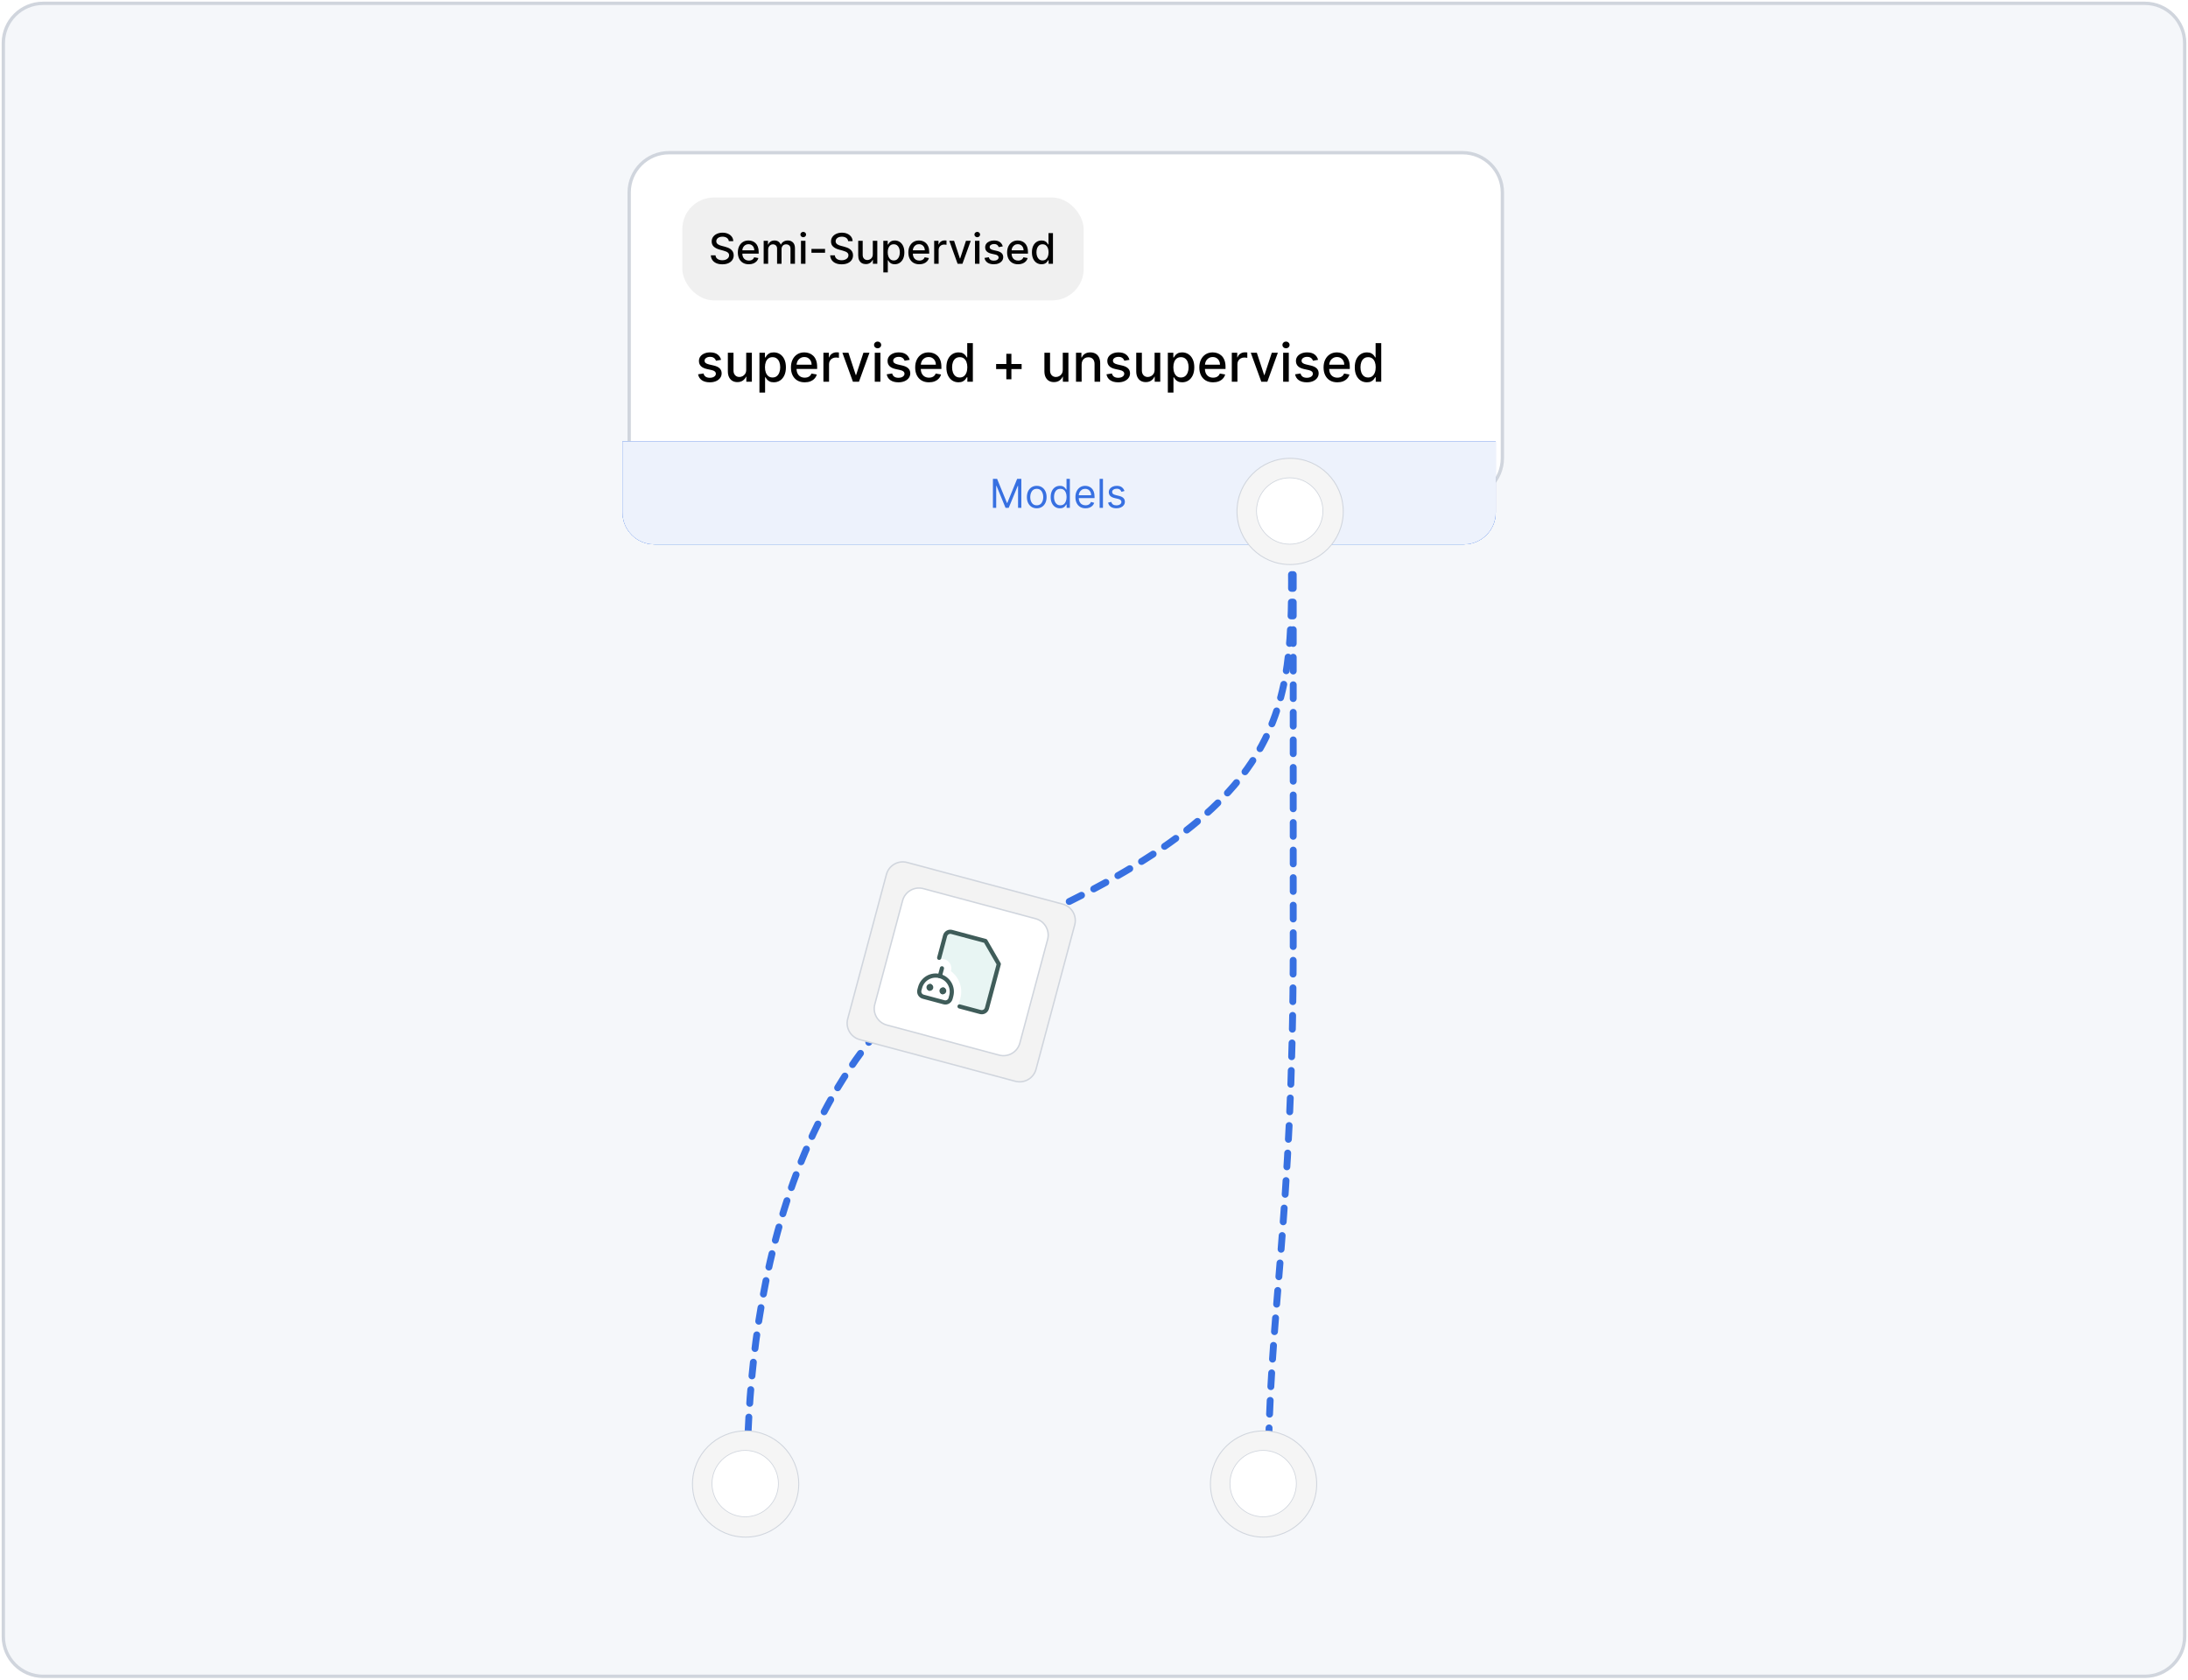 <svg width="659" height="506" viewBox="0 0 659 506" fill="none" xmlns="http://www.w3.org/2000/svg">
<path d="M646 1L13 1C6.373 1 1 6.373 1 13L1 493C1 499.627 6.373 505 13 505L646 505C652.627 505 658 499.627 658 493L658 13C658 6.373 652.627 1 646 1Z" fill="#F5F7FA" stroke="#D0D5DD" stroke-miterlimit="10"/>
<path d="M388.9 156.5C388.9 209.409 395.26 239.357 306.706 278.789C234.972 310.732 224.999 397.085 225 446.5" stroke="#3770E1" stroke-width="2.074" stroke-linecap="round" stroke-dasharray="4.15 4.15"/>
<path d="M389.502 156.5C389.502 209.5 389.505 185.256 389.504 284C389.502 368.5 382.003 395.5 382.002 445" stroke="#3770E1" stroke-width="2.074" stroke-linecap="round" stroke-dasharray="4.15 4.15"/>
<rect x="205.628" y="59" width="99.897" height="31" rx="9.538" fill="#F0F0F0"/>
<path d="M217.081 79.135C216.521 79.135 216.021 78.993 215.581 78.706C215.145 78.417 214.802 78.006 214.552 77.474C214.305 76.938 214.181 76.295 214.181 75.545C214.181 74.795 214.306 74.154 214.556 73.621C214.809 73.088 215.155 72.68 215.595 72.397C216.035 72.114 216.533 71.973 217.09 71.973C217.52 71.973 217.867 72.045 218.129 72.189C218.394 72.331 218.598 72.496 218.743 72.686C218.89 72.876 219.005 73.043 219.086 73.188H219.167V69.751H220.518V79H219.199V77.921H219.086C219.005 78.068 218.887 78.237 218.734 78.426C218.583 78.616 218.376 78.782 218.111 78.923C217.846 79.065 217.502 79.135 217.081 79.135ZM217.379 77.984C217.767 77.984 218.095 77.882 218.363 77.677C218.634 77.469 218.839 77.181 218.978 76.814C219.119 76.447 219.19 76.019 219.19 75.531C219.19 75.05 219.121 74.628 218.982 74.267C218.844 73.906 218.64 73.624 218.373 73.422C218.105 73.221 217.773 73.12 217.379 73.12C216.972 73.12 216.634 73.225 216.363 73.436C216.092 73.647 215.887 73.934 215.749 74.299C215.613 74.663 215.545 75.074 215.545 75.531C215.545 75.995 215.615 76.412 215.753 76.782C215.892 77.153 216.096 77.446 216.367 77.663C216.641 77.877 216.978 77.984 217.379 77.984ZM222.445 79V72.063H223.795V79H222.445ZM223.127 70.993C222.892 70.993 222.69 70.914 222.522 70.758C222.356 70.598 222.273 70.409 222.273 70.189C222.273 69.966 222.356 69.776 222.522 69.62C222.69 69.46 222.892 69.38 223.127 69.38C223.362 69.38 223.562 69.46 223.728 69.62C223.896 69.776 223.981 69.966 223.981 70.189C223.981 70.409 223.896 70.598 223.728 70.758C223.562 70.914 223.362 70.993 223.127 70.993ZM225.612 79V72.063H226.908V73.192H226.994C227.139 72.81 227.375 72.512 227.703 72.298C228.031 72.081 228.424 71.973 228.882 71.973C229.346 71.973 229.734 72.081 230.047 72.298C230.363 72.515 230.597 72.813 230.747 73.192H230.819C230.985 72.822 231.249 72.527 231.61 72.307C231.971 72.084 232.402 71.973 232.901 71.973C233.531 71.973 234.044 72.17 234.442 72.564C234.842 72.959 235.042 73.553 235.042 74.348V79H233.692V74.475C233.692 74.005 233.564 73.665 233.308 73.454C233.052 73.243 232.746 73.138 232.391 73.138C231.952 73.138 231.61 73.273 231.366 73.544C231.122 73.812 231 74.157 231 74.579V79H229.654V74.389C229.654 74.013 229.537 73.71 229.302 73.481C229.067 73.252 228.762 73.138 228.385 73.138C228.129 73.138 227.893 73.206 227.676 73.341C227.462 73.474 227.289 73.659 227.157 73.897C227.027 74.134 226.963 74.41 226.963 74.723V79H225.612ZM237.742 79.086C237.495 79.086 237.283 78.999 237.105 78.824C236.927 78.646 236.839 78.432 236.839 78.183C236.839 77.936 236.927 77.725 237.105 77.55C237.283 77.373 237.495 77.284 237.742 77.284C237.989 77.284 238.201 77.373 238.379 77.55C238.556 77.725 238.645 77.936 238.645 78.183C238.645 78.348 238.603 78.5 238.519 78.639C238.437 78.774 238.329 78.883 238.193 78.964C238.058 79.045 237.907 79.086 237.742 79.086ZM243.376 79.14C242.705 79.14 242.126 78.988 241.642 78.684C241.16 78.377 240.79 77.954 240.531 77.415C240.272 76.876 240.142 76.259 240.142 75.563C240.142 74.859 240.275 74.237 240.54 73.698C240.805 73.156 241.178 72.733 241.66 72.429C242.142 72.125 242.709 71.973 243.362 71.973C243.889 71.973 244.359 72.07 244.772 72.266C245.184 72.459 245.517 72.73 245.77 73.079C246.026 73.428 246.178 73.836 246.226 74.303H244.912C244.839 73.978 244.674 73.698 244.415 73.463C244.159 73.228 243.816 73.111 243.385 73.111C243.009 73.111 242.679 73.21 242.396 73.409C242.116 73.605 241.898 73.885 241.741 74.249C241.584 74.61 241.506 75.038 241.506 75.531C241.506 76.037 241.583 76.474 241.737 76.841C241.89 77.209 242.107 77.493 242.387 77.695C242.67 77.897 243.003 77.997 243.385 77.997C243.641 77.997 243.873 77.951 244.081 77.857C244.291 77.761 244.467 77.624 244.609 77.446C244.753 77.269 244.854 77.055 244.912 76.805H246.226C246.178 77.254 246.032 77.654 245.788 78.006C245.544 78.359 245.217 78.636 244.808 78.837C244.401 79.039 243.924 79.14 243.376 79.14ZM252.064 76.123V72.063H253.419V79H252.091V77.799H252.019C251.859 78.169 251.604 78.478 251.251 78.725C250.902 78.968 250.467 79.09 249.946 79.09C249.5 79.09 249.106 78.993 248.763 78.797C248.423 78.598 248.155 78.305 247.959 77.916C247.766 77.528 247.67 77.047 247.67 76.475V72.063H249.02V76.313C249.02 76.785 249.151 77.162 249.413 77.442C249.675 77.722 250.015 77.862 250.434 77.862C250.687 77.862 250.938 77.799 251.188 77.672C251.441 77.546 251.65 77.355 251.816 77.099C251.984 76.843 252.067 76.517 252.064 76.123ZM260.432 73.757L259.208 73.973C259.157 73.817 259.075 73.668 258.964 73.526C258.856 73.385 258.708 73.269 258.521 73.178C258.335 73.088 258.101 73.043 257.821 73.043C257.439 73.043 257.12 73.129 256.864 73.3C256.608 73.469 256.48 73.687 256.48 73.955C256.48 74.187 256.566 74.374 256.737 74.515C256.909 74.657 257.186 74.773 257.568 74.863L258.67 75.116C259.309 75.263 259.784 75.491 260.098 75.798C260.411 76.105 260.567 76.504 260.567 76.995C260.567 77.41 260.447 77.781 260.206 78.106C259.968 78.428 259.635 78.681 259.208 78.865C258.783 79.048 258.291 79.14 257.731 79.14C256.954 79.14 256.32 78.974 255.83 78.643C255.339 78.309 255.038 77.835 254.926 77.221L256.232 77.022C256.313 77.362 256.48 77.62 256.733 77.794C256.986 77.966 257.316 78.052 257.722 78.052C258.165 78.052 258.518 77.96 258.783 77.776C259.048 77.589 259.181 77.362 259.181 77.094C259.181 76.877 259.1 76.695 258.937 76.548C258.777 76.4 258.532 76.289 258.201 76.213L257.027 75.956C256.379 75.808 255.9 75.574 255.59 75.251C255.283 74.929 255.13 74.521 255.13 74.028C255.13 73.618 255.244 73.26 255.473 72.953C255.702 72.645 256.018 72.406 256.421 72.235C256.825 72.06 257.287 71.973 257.808 71.973C258.558 71.973 259.148 72.135 259.578 72.46C260.009 72.782 260.293 73.215 260.432 73.757ZM265.29 72.063V73.147H261.501V72.063H265.29ZM262.517 70.401H263.868V76.963C263.868 77.225 263.907 77.422 263.985 77.555C264.063 77.684 264.164 77.773 264.288 77.821C264.414 77.866 264.551 77.889 264.699 77.889C264.807 77.889 264.902 77.882 264.983 77.866C265.064 77.851 265.128 77.839 265.173 77.83L265.417 78.946C265.338 78.976 265.227 79.006 265.083 79.036C264.938 79.069 264.757 79.087 264.541 79.09C264.185 79.096 263.854 79.033 263.547 78.901C263.24 78.768 262.991 78.563 262.802 78.286C262.612 78.009 262.517 77.662 262.517 77.243V70.401ZM269.632 79.14C268.981 79.14 268.414 78.991 267.929 78.693C267.444 78.395 267.068 77.978 266.8 77.442C266.532 76.906 266.398 76.28 266.398 75.563C266.398 74.844 266.532 74.214 266.8 73.675C267.068 73.136 267.444 72.718 267.929 72.42C268.414 72.122 268.981 71.973 269.632 71.973C270.282 71.973 270.849 72.122 271.334 72.42C271.819 72.718 272.195 73.136 272.463 73.675C272.731 74.214 272.865 74.844 272.865 75.563C272.865 76.28 272.731 76.906 272.463 77.442C272.195 77.978 271.819 78.395 271.334 78.693C270.849 78.991 270.282 79.14 269.632 79.14ZM269.636 78.006C270.058 78.006 270.407 77.895 270.684 77.672C270.961 77.449 271.166 77.153 271.298 76.782C271.434 76.412 271.501 76.004 271.501 75.559C271.501 75.116 271.434 74.71 271.298 74.339C271.166 73.966 270.961 73.666 270.684 73.44C270.407 73.215 270.058 73.102 269.636 73.102C269.212 73.102 268.859 73.215 268.579 73.44C268.302 73.666 268.096 73.966 267.961 74.339C267.828 74.71 267.762 75.116 267.762 75.559C267.762 76.004 267.828 76.412 267.961 76.782C268.096 77.153 268.302 77.449 268.579 77.672C268.859 77.895 269.212 78.006 269.636 78.006ZM274.373 79V72.063H275.669V73.192H275.755C275.899 72.81 276.135 72.512 276.464 72.298C276.792 72.081 277.185 71.973 277.642 71.973C278.106 71.973 278.494 72.081 278.808 72.298C279.124 72.515 279.357 72.813 279.508 73.192H279.58C279.745 72.822 280.009 72.527 280.37 72.307C280.732 72.084 281.162 71.973 281.662 71.973C282.291 71.973 282.805 72.17 283.202 72.564C283.602 72.959 283.803 73.553 283.803 74.348V79H282.452V74.475C282.452 74.005 282.324 73.665 282.068 73.454C281.812 73.243 281.507 73.138 281.152 73.138C280.712 73.138 280.37 73.273 280.126 73.544C279.882 73.812 279.761 74.157 279.761 74.579V79H278.415V74.389C278.415 74.013 278.297 73.71 278.062 73.481C277.828 73.252 277.522 73.138 277.146 73.138C276.89 73.138 276.653 73.206 276.437 73.341C276.223 73.474 276.05 73.659 275.917 73.897C275.788 74.134 275.723 74.41 275.723 74.723V79H274.373ZM288.602 79.14C287.919 79.14 287.33 78.994 286.836 78.702C286.346 78.407 285.966 77.993 285.698 77.46C285.433 76.924 285.301 76.296 285.301 75.577C285.301 74.866 285.433 74.24 285.698 73.698C285.966 73.156 286.34 72.733 286.818 72.429C287.3 72.125 287.863 71.973 288.508 71.973C288.899 71.973 289.278 72.037 289.646 72.167C290.013 72.296 290.343 72.499 290.635 72.776C290.927 73.053 291.157 73.413 291.326 73.856C291.494 74.296 291.579 74.83 291.579 75.459V75.938H286.064V74.926H290.255C290.255 74.571 290.183 74.256 290.039 73.982C289.894 73.705 289.691 73.487 289.429 73.328C289.17 73.168 288.866 73.088 288.517 73.088C288.137 73.088 287.806 73.181 287.523 73.368C287.243 73.552 287.026 73.793 286.873 74.091C286.722 74.386 286.647 74.707 286.647 75.053V75.843C286.647 76.307 286.728 76.701 286.891 77.026C287.056 77.352 287.287 77.6 287.582 77.772C287.877 77.94 288.221 78.025 288.616 78.025C288.872 78.025 289.105 77.988 289.316 77.916C289.527 77.841 289.709 77.729 289.862 77.582C290.016 77.434 290.133 77.252 290.215 77.035L291.493 77.266C291.39 77.642 291.207 77.972 290.942 78.255C290.68 78.535 290.35 78.753 289.953 78.91C289.558 79.063 289.108 79.14 288.602 79.14ZM293.077 79V72.063H294.382V73.165H294.454C294.581 72.792 294.804 72.498 295.123 72.284C295.445 72.067 295.809 71.959 296.216 71.959C296.3 71.959 296.399 71.962 296.514 71.968C296.631 71.974 296.723 71.982 296.789 71.991V73.282C296.735 73.267 296.639 73.251 296.5 73.233C296.362 73.212 296.223 73.201 296.085 73.201C295.766 73.201 295.481 73.269 295.231 73.404C294.984 73.537 294.789 73.722 294.644 73.96C294.5 74.195 294.427 74.463 294.427 74.764V79H293.077Z" fill="#020202"/>
<path d="M213.909 115.17C213.205 115.17 212.576 114.991 212.023 114.631C211.473 114.267 211.042 113.75 210.727 113.08C210.417 112.405 210.261 111.597 210.261 110.653C210.261 109.71 210.419 108.903 210.733 108.233C211.051 107.562 211.487 107.049 212.04 106.693C212.593 106.337 213.22 106.159 213.92 106.159C214.462 106.159 214.898 106.25 215.227 106.432C215.561 106.61 215.818 106.818 216 107.057C216.186 107.295 216.33 107.506 216.432 107.688H216.534V103.364H218.233V115H216.574V113.642H216.432C216.33 113.828 216.182 114.04 215.989 114.278C215.799 114.517 215.538 114.725 215.205 114.903C214.871 115.081 214.439 115.17 213.909 115.17ZM214.284 113.722C214.773 113.722 215.186 113.593 215.523 113.335C215.864 113.074 216.121 112.712 216.295 112.25C216.473 111.788 216.562 111.25 216.562 110.636C216.562 110.03 216.475 109.5 216.301 109.045C216.127 108.591 215.871 108.237 215.534 107.983C215.197 107.729 214.78 107.602 214.284 107.602C213.773 107.602 213.347 107.735 213.006 108C212.665 108.265 212.407 108.627 212.233 109.085C212.063 109.544 211.977 110.061 211.977 110.636C211.977 111.22 212.064 111.744 212.239 112.21C212.413 112.676 212.67 113.045 213.011 113.318C213.356 113.587 213.78 113.722 214.284 113.722ZM220.658 115V106.273H222.357V115H220.658ZM221.516 104.926C221.22 104.926 220.966 104.828 220.754 104.631C220.546 104.43 220.442 104.191 220.442 103.915C220.442 103.634 220.546 103.396 220.754 103.199C220.966 102.998 221.22 102.898 221.516 102.898C221.811 102.898 222.063 102.998 222.271 103.199C222.483 103.396 222.589 103.634 222.589 103.915C222.589 104.191 222.483 104.43 222.271 104.631C222.063 104.828 221.811 104.926 221.516 104.926ZM224.642 115V106.273H226.273V107.693H226.381C226.563 107.212 226.86 106.837 227.273 106.568C227.686 106.295 228.18 106.159 228.756 106.159C229.339 106.159 229.828 106.295 230.222 106.568C230.619 106.841 230.913 107.216 231.102 107.693H231.193C231.402 107.227 231.733 106.856 232.188 106.58C232.642 106.299 233.184 106.159 233.812 106.159C234.604 106.159 235.25 106.407 235.75 106.903C236.254 107.4 236.506 108.148 236.506 109.148V115H234.807V109.307C234.807 108.716 234.646 108.288 234.324 108.023C234.002 107.758 233.617 107.625 233.17 107.625C232.617 107.625 232.188 107.795 231.881 108.136C231.574 108.473 231.42 108.907 231.42 109.438V115H229.727V109.199C229.727 108.725 229.58 108.345 229.284 108.057C228.989 107.769 228.604 107.625 228.131 107.625C227.809 107.625 227.511 107.71 227.239 107.881C226.97 108.047 226.752 108.28 226.585 108.58C226.422 108.879 226.341 109.225 226.341 109.619V115H224.642ZM239.902 115.108C239.591 115.108 239.324 114.998 239.101 114.778C238.877 114.555 238.766 114.286 238.766 113.972C238.766 113.661 238.877 113.396 239.101 113.176C239.324 112.953 239.591 112.841 239.902 112.841C240.213 112.841 240.48 112.953 240.703 113.176C240.927 113.396 241.038 113.661 241.038 113.972C241.038 114.18 240.985 114.371 240.879 114.545C240.777 114.716 240.641 114.852 240.47 114.955C240.3 115.057 240.11 115.108 239.902 115.108ZM246.99 115.176C246.145 115.176 245.418 114.985 244.808 114.602C244.202 114.216 243.736 113.684 243.411 113.006C243.085 112.328 242.922 111.551 242.922 110.676C242.922 109.79 243.089 109.008 243.422 108.33C243.755 107.648 244.225 107.116 244.831 106.733C245.437 106.35 246.151 106.159 246.973 106.159C247.636 106.159 248.227 106.282 248.746 106.528C249.265 106.771 249.683 107.112 250.001 107.551C250.323 107.991 250.515 108.504 250.575 109.091H248.922C248.831 108.682 248.623 108.33 248.297 108.034C247.975 107.739 247.543 107.591 247.001 107.591C246.528 107.591 246.113 107.716 245.757 107.966C245.405 108.212 245.13 108.564 244.933 109.023C244.736 109.477 244.638 110.015 244.638 110.636C244.638 111.273 244.734 111.822 244.928 112.284C245.121 112.746 245.393 113.104 245.746 113.358C246.102 113.612 246.52 113.739 247.001 113.739C247.323 113.739 247.615 113.68 247.876 113.562C248.142 113.441 248.363 113.269 248.541 113.045C248.723 112.822 248.85 112.553 248.922 112.239H250.575C250.515 112.803 250.331 113.307 250.024 113.75C249.717 114.193 249.306 114.542 248.791 114.795C248.28 115.049 247.679 115.176 246.99 115.176ZM257.92 111.381V106.273H259.625V115H257.955V113.489H257.864C257.663 113.955 257.341 114.343 256.898 114.653C256.458 114.96 255.911 115.114 255.256 115.114C254.695 115.114 254.199 114.991 253.767 114.744C253.339 114.494 253.002 114.125 252.756 113.636C252.513 113.148 252.392 112.544 252.392 111.824V106.273H254.091V111.619C254.091 112.214 254.256 112.687 254.585 113.04C254.915 113.392 255.343 113.568 255.869 113.568C256.188 113.568 256.504 113.489 256.818 113.33C257.136 113.17 257.4 112.93 257.608 112.608C257.82 112.286 257.924 111.877 257.92 111.381ZM268.447 108.403L266.908 108.676C266.843 108.479 266.741 108.292 266.601 108.114C266.464 107.936 266.279 107.79 266.044 107.676C265.809 107.562 265.516 107.506 265.163 107.506C264.682 107.506 264.281 107.614 263.959 107.83C263.637 108.042 263.476 108.316 263.476 108.653C263.476 108.945 263.584 109.18 263.8 109.358C264.016 109.536 264.364 109.682 264.845 109.795L266.232 110.114C267.035 110.299 267.633 110.585 268.027 110.972C268.421 111.358 268.618 111.86 268.618 112.477C268.618 113 268.466 113.466 268.163 113.875C267.864 114.28 267.446 114.598 266.908 114.83C266.374 115.061 265.754 115.176 265.05 115.176C264.072 115.176 263.275 114.968 262.658 114.551C262.04 114.131 261.661 113.534 261.521 112.761L263.163 112.511C263.266 112.939 263.476 113.263 263.794 113.483C264.112 113.699 264.527 113.807 265.038 113.807C265.595 113.807 266.04 113.691 266.374 113.46C266.707 113.225 266.874 112.939 266.874 112.602C266.874 112.33 266.771 112.1 266.567 111.915C266.366 111.729 266.057 111.589 265.641 111.494L264.163 111.17C263.349 110.985 262.747 110.689 262.357 110.284C261.97 109.879 261.777 109.366 261.777 108.744C261.777 108.229 261.921 107.778 262.209 107.392C262.497 107.006 262.894 106.705 263.402 106.489C263.91 106.269 264.491 106.159 265.146 106.159C266.089 106.159 266.832 106.364 267.374 106.773C267.915 107.178 268.273 107.722 268.447 108.403ZM274.56 106.273V107.636H269.793V106.273H274.56ZM271.071 104.182H272.77V112.438C272.77 112.767 272.819 113.015 272.918 113.182C273.016 113.345 273.143 113.456 273.298 113.517C273.457 113.574 273.63 113.602 273.815 113.602C273.952 113.602 274.071 113.593 274.173 113.574C274.276 113.555 274.355 113.54 274.412 113.528L274.719 114.932C274.62 114.97 274.48 115.008 274.298 115.045C274.116 115.087 273.889 115.11 273.616 115.114C273.17 115.121 272.753 115.042 272.366 114.875C271.98 114.708 271.668 114.451 271.429 114.102C271.19 113.754 271.071 113.316 271.071 112.79V104.182ZM280.021 115.176C279.203 115.176 278.489 114.989 277.879 114.614C277.269 114.239 276.796 113.714 276.459 113.04C276.122 112.366 275.953 111.578 275.953 110.676C275.953 109.771 276.122 108.979 276.459 108.301C276.796 107.623 277.269 107.097 277.879 106.722C278.489 106.347 279.203 106.159 280.021 106.159C280.839 106.159 281.554 106.347 282.163 106.722C282.773 107.097 283.247 107.623 283.584 108.301C283.921 108.979 284.089 109.771 284.089 110.676C284.089 111.578 283.921 112.366 283.584 113.04C283.247 113.714 282.773 114.239 282.163 114.614C281.554 114.989 280.839 115.176 280.021 115.176ZM280.027 113.75C280.557 113.75 280.997 113.61 281.345 113.33C281.694 113.049 281.951 112.676 282.118 112.21C282.288 111.744 282.374 111.231 282.374 110.67C282.374 110.114 282.288 109.602 282.118 109.136C281.951 108.667 281.694 108.29 281.345 108.006C280.997 107.722 280.557 107.58 280.027 107.58C279.493 107.58 279.05 107.722 278.697 108.006C278.349 108.29 278.089 108.667 277.919 109.136C277.752 109.602 277.669 110.114 277.669 110.67C277.669 111.231 277.752 111.744 277.919 112.21C278.089 112.676 278.349 113.049 278.697 113.33C279.05 113.61 279.493 113.75 280.027 113.75ZM285.986 115V106.273H287.616V107.693H287.724C287.906 107.212 288.204 106.837 288.616 106.568C289.029 106.295 289.524 106.159 290.099 106.159C290.683 106.159 291.171 106.295 291.565 106.568C291.963 106.841 292.257 107.216 292.446 107.693H292.537C292.745 107.227 293.077 106.856 293.531 106.58C293.986 106.299 294.527 106.159 295.156 106.159C295.948 106.159 296.594 106.407 297.094 106.903C297.598 107.4 297.849 108.148 297.849 109.148V115H296.151V109.307C296.151 108.716 295.99 108.288 295.668 108.023C295.346 107.758 294.961 107.625 294.514 107.625C293.961 107.625 293.531 107.795 293.224 108.136C292.918 108.473 292.764 108.907 292.764 109.438V115H291.071V109.199C291.071 108.725 290.923 108.345 290.628 108.057C290.332 107.769 289.948 107.625 289.474 107.625C289.152 107.625 288.855 107.71 288.582 107.881C288.313 108.047 288.096 108.28 287.929 108.58C287.766 108.879 287.685 109.225 287.685 109.619V115H285.986ZM303.888 115.176C303.028 115.176 302.287 114.992 301.666 114.625C301.049 114.254 300.571 113.733 300.234 113.062C299.901 112.388 299.734 111.598 299.734 110.693C299.734 109.799 299.901 109.011 300.234 108.33C300.571 107.648 301.041 107.116 301.643 106.733C302.25 106.35 302.958 106.159 303.768 106.159C304.261 106.159 304.738 106.241 305.2 106.403C305.662 106.566 306.077 106.822 306.445 107.17C306.812 107.519 307.102 107.972 307.314 108.528C307.526 109.081 307.632 109.754 307.632 110.545V111.148H300.695V109.875H305.967C305.967 109.428 305.876 109.032 305.695 108.688C305.513 108.339 305.257 108.064 304.928 107.864C304.602 107.663 304.219 107.562 303.78 107.562C303.303 107.562 302.886 107.68 302.53 107.915C302.178 108.146 301.905 108.449 301.712 108.824C301.522 109.195 301.428 109.598 301.428 110.034V111.028C301.428 111.612 301.53 112.108 301.734 112.517C301.943 112.926 302.232 113.239 302.604 113.455C302.975 113.667 303.409 113.773 303.905 113.773C304.227 113.773 304.52 113.727 304.786 113.636C305.051 113.542 305.28 113.402 305.473 113.216C305.666 113.03 305.814 112.801 305.916 112.528L307.524 112.818C307.395 113.292 307.164 113.706 306.831 114.062C306.501 114.415 306.087 114.689 305.587 114.886C305.09 115.08 304.524 115.176 303.888 115.176ZM309.517 115V106.273H311.159V107.659H311.25C311.409 107.189 311.689 106.82 312.091 106.551C312.496 106.278 312.955 106.142 313.466 106.142C313.572 106.142 313.697 106.146 313.841 106.153C313.989 106.161 314.104 106.17 314.188 106.182V107.807C314.119 107.788 313.998 107.767 313.824 107.744C313.65 107.718 313.475 107.705 313.301 107.705C312.9 107.705 312.542 107.79 312.227 107.96C311.917 108.127 311.67 108.36 311.489 108.659C311.307 108.955 311.216 109.292 311.216 109.67V115H309.517Z" fill="#020202"/>
<path d="M187.5 133H450.5V154.395C450.5 159.693 446.205 163.988 440.907 163.988H197.093C191.795 163.988 187.5 159.693 187.5 154.395V133Z" fill="#3770E1"/>
<path d="M187.5 133H450.5V154.395C450.5 159.693 446.205 163.988 440.907 163.988H197.093C191.795 163.988 187.5 159.693 187.5 154.395V133Z" fill="white" fill-opacity="0.91"/>
<path d="M302.08 146.992H301.023C300.96 146.688 300.851 146.421 300.695 146.191C300.541 145.961 300.354 145.768 300.132 145.612C299.913 145.452 299.67 145.333 299.403 145.254C299.136 145.174 298.858 145.134 298.568 145.134C298.04 145.134 297.561 145.268 297.132 145.535C296.706 145.802 296.366 146.195 296.114 146.715C295.864 147.235 295.739 147.873 295.739 148.629C295.739 149.384 295.864 150.022 296.114 150.542C296.366 151.062 296.706 151.455 297.132 151.722C297.561 151.989 298.04 152.123 298.568 152.123C298.858 152.123 299.136 152.083 299.403 152.004C299.67 151.924 299.913 151.806 300.132 151.65C300.354 151.491 300.541 151.296 300.695 151.066C300.851 150.833 300.96 150.566 301.023 150.265H302.08C302 150.711 301.855 151.11 301.645 151.462C301.435 151.815 301.173 152.114 300.861 152.362C300.548 152.606 300.197 152.792 299.808 152.92C299.422 153.048 299.009 153.112 298.568 153.112C297.824 153.112 297.162 152.93 296.582 152.566C296.003 152.202 295.547 151.685 295.214 151.015C294.882 150.344 294.716 149.549 294.716 148.629C294.716 147.708 294.882 146.913 295.214 146.242C295.547 145.572 296.003 145.055 296.582 144.691C297.162 144.327 297.824 144.146 298.568 144.146C299.009 144.146 299.422 144.21 299.808 144.337C300.197 144.465 300.548 144.653 300.861 144.9C301.173 145.144 301.435 145.442 301.645 145.795C301.855 146.144 302 146.543 302.08 146.992ZM306.31 153.129C305.719 153.129 305.201 152.988 304.755 152.707C304.311 152.425 303.965 152.032 303.715 151.526C303.468 151.021 303.344 150.43 303.344 149.754C303.344 149.072 303.468 148.477 303.715 147.968C303.965 147.46 304.311 147.065 304.755 146.783C305.201 146.502 305.719 146.362 306.31 146.362C306.901 146.362 307.418 146.502 307.861 146.783C308.307 147.065 308.654 147.46 308.901 147.968C309.151 148.477 309.276 149.072 309.276 149.754C309.276 150.43 309.151 151.021 308.901 151.526C308.654 152.032 308.307 152.425 307.861 152.707C307.418 152.988 306.901 153.129 306.31 153.129ZM306.31 152.225C306.759 152.225 307.128 152.11 307.418 151.88C307.708 151.65 307.922 151.347 308.061 150.972C308.201 150.597 308.27 150.191 308.27 149.754C308.27 149.316 308.201 148.908 308.061 148.531C307.922 148.153 307.708 147.847 307.418 147.614C307.128 147.381 306.759 147.265 306.31 147.265C305.861 147.265 305.492 147.381 305.202 147.614C304.912 147.847 304.698 148.153 304.559 148.531C304.419 148.908 304.35 149.316 304.35 149.754C304.35 150.191 304.419 150.597 304.559 150.972C304.698 151.347 304.912 151.65 305.202 151.88C305.492 152.11 305.861 152.225 306.31 152.225ZM311.817 144.265V152.992H310.811V144.265H311.817ZM317.784 150.316V146.447H318.789V152.992H317.784V151.884H317.716C317.562 152.217 317.324 152.499 317 152.732C316.676 152.962 316.267 153.077 315.772 153.077C315.363 153.077 315 152.988 314.681 152.809C314.363 152.627 314.113 152.354 313.931 151.991C313.75 151.624 313.659 151.163 313.659 150.606V146.447H314.664V150.538C314.664 151.015 314.798 151.396 315.065 151.68C315.335 151.964 315.679 152.106 316.096 152.106C316.346 152.106 316.6 152.042 316.859 151.914C317.12 151.786 317.339 151.59 317.515 151.326C317.694 151.062 317.784 150.725 317.784 150.316ZM320.631 152.992V146.447H321.603V147.469H321.688C321.825 147.12 322.045 146.849 322.349 146.656C322.653 146.46 323.018 146.362 323.444 146.362C323.876 146.362 324.235 146.46 324.522 146.656C324.812 146.849 325.038 147.12 325.2 147.469H325.268C325.435 147.131 325.687 146.863 326.022 146.664C326.357 146.462 326.759 146.362 327.228 146.362C327.813 146.362 328.292 146.545 328.664 146.911C329.036 147.275 329.222 147.842 329.222 148.612V152.992H328.217V148.612C328.217 148.129 328.085 147.783 327.82 147.576C327.556 147.369 327.245 147.265 326.887 147.265C326.427 147.265 326.07 147.404 325.817 147.683C325.565 147.958 325.438 148.308 325.438 148.731V152.992H324.415V148.509C324.415 148.137 324.295 147.837 324.053 147.61C323.812 147.38 323.501 147.265 323.12 147.265C322.859 147.265 322.614 147.335 322.387 147.474C322.163 147.613 321.981 147.806 321.842 148.053C321.705 148.298 321.637 148.58 321.637 148.901V152.992H320.631ZM332.067 149.055V152.992H331.061V146.447H332.033V147.469H332.118C332.271 147.137 332.504 146.87 332.817 146.668C333.129 146.464 333.533 146.362 334.027 146.362C334.47 146.362 334.858 146.452 335.19 146.634C335.523 146.813 335.781 147.086 335.966 147.452C336.151 147.816 336.243 148.276 336.243 148.833V152.992H335.237V148.901C335.237 148.387 335.104 147.987 334.837 147.7C334.57 147.41 334.203 147.265 333.737 147.265C333.416 147.265 333.129 147.335 332.876 147.474C332.626 147.613 332.429 147.816 332.284 148.083C332.139 148.35 332.067 148.674 332.067 149.055ZM342.717 147.913L341.814 148.168C341.757 148.018 341.673 147.871 341.562 147.729C341.454 147.585 341.306 147.465 341.119 147.371C340.931 147.278 340.691 147.231 340.399 147.231C339.998 147.231 339.664 147.323 339.397 147.508C339.133 147.69 339.001 147.921 339.001 148.202C339.001 148.452 339.092 148.65 339.274 148.795C339.456 148.94 339.74 149.06 340.126 149.157L341.098 149.396C341.683 149.538 342.119 149.755 342.406 150.048C342.693 150.337 342.836 150.711 342.836 151.168C342.836 151.543 342.728 151.879 342.512 152.174C342.299 152.469 342.001 152.702 341.618 152.873C341.234 153.043 340.788 153.129 340.279 153.129C339.612 153.129 339.059 152.984 338.622 152.694C338.184 152.404 337.907 151.981 337.791 151.424L338.745 151.185C338.836 151.538 339.008 151.802 339.261 151.978C339.517 152.154 339.85 152.242 340.262 152.242C340.731 152.242 341.103 152.143 341.379 151.944C341.657 151.742 341.797 151.501 341.797 151.219C341.797 150.992 341.717 150.802 341.558 150.648C341.399 150.492 341.154 150.376 340.825 150.299L339.734 150.043C339.135 149.901 338.694 149.681 338.413 149.383C338.135 149.082 337.995 148.705 337.995 148.254C337.995 147.884 338.099 147.558 338.306 147.273C338.517 146.989 338.802 146.766 339.163 146.604C339.527 146.442 339.939 146.362 340.399 146.362C341.047 146.362 341.555 146.504 341.924 146.788C342.297 147.072 342.561 147.447 342.717 147.913Z" fill="#3770E1"/>
<g filter="url(#filter0_d_10968_39581)">
<path d="M438.5 44L199.5 44C192.873 44 187.5 49.373 187.5 56L187.5 136C187.5 142.627 192.873 148 199.5 148L438.5 148C445.127 148 450.5 142.627 450.5 136L450.5 56C450.5 49.373 445.127 44 438.5 44Z" fill="white"/>
<path d="M438.5 44L199.5 44C192.873 44 187.5 49.373 187.5 56L187.5 136C187.5 142.627 192.873 148 199.5 148L438.5 148C445.127 148 450.5 142.627 450.5 136L450.5 56C450.5 49.373 445.127 44 438.5 44Z" stroke="#D0D5DD" stroke-miterlimit="10"/>
</g>
<rect x="205.5" y="59.5" width="120.897" height="31" rx="9.538" fill="#F0F0F0"/>
<path d="M219.509 72.653C219.461 72.225 219.262 71.894 218.913 71.659C218.564 71.422 218.124 71.303 217.594 71.303C217.215 71.303 216.887 71.363 216.61 71.483C216.333 71.601 216.117 71.763 215.964 71.971C215.813 72.176 215.738 72.409 215.738 72.671C215.738 72.891 215.789 73.081 215.892 73.24C215.997 73.4 216.134 73.534 216.303 73.642C216.474 73.748 216.658 73.836 216.854 73.909C217.049 73.978 217.237 74.035 217.418 74.08L218.321 74.315C218.616 74.387 218.919 74.485 219.229 74.609C219.539 74.732 219.827 74.895 220.092 75.096C220.357 75.298 220.57 75.548 220.733 75.846C220.899 76.144 220.981 76.501 220.981 76.916C220.981 77.44 220.846 77.906 220.575 78.312C220.307 78.718 219.917 79.039 219.405 79.274C218.896 79.509 218.281 79.626 217.558 79.626C216.866 79.626 216.266 79.516 215.761 79.296C215.255 79.077 214.859 78.765 214.573 78.362C214.287 77.955 214.129 77.473 214.099 76.916H215.499C215.526 77.251 215.634 77.529 215.824 77.752C216.017 77.972 216.262 78.136 216.56 78.244C216.861 78.35 217.191 78.402 217.549 78.402C217.943 78.402 218.294 78.341 218.601 78.217C218.911 78.091 219.155 77.916 219.333 77.693C219.511 77.467 219.599 77.204 219.599 76.903C219.599 76.629 219.521 76.405 219.365 76.23C219.211 76.055 219.002 75.911 218.737 75.796C218.475 75.682 218.178 75.581 217.847 75.494L216.754 75.196C216.014 74.994 215.426 74.697 214.993 74.306C214.562 73.915 214.347 73.397 214.347 72.752C214.347 72.219 214.492 71.754 214.781 71.357C215.07 70.959 215.461 70.651 215.955 70.431C216.449 70.208 217.006 70.097 217.626 70.097C218.252 70.097 218.805 70.207 219.283 70.427C219.765 70.646 220.144 70.949 220.421 71.334C220.698 71.717 220.843 72.156 220.855 72.653H219.509ZM225.531 79.613C224.847 79.613 224.258 79.467 223.765 79.175C223.274 78.879 222.894 78.466 222.627 77.933C222.362 77.397 222.229 76.769 222.229 76.049C222.229 75.339 222.362 74.713 222.627 74.171C222.894 73.629 223.268 73.206 223.747 72.901C224.228 72.597 224.791 72.445 225.436 72.445C225.827 72.445 226.206 72.51 226.574 72.639C226.941 72.769 227.271 72.972 227.563 73.249C227.855 73.526 228.085 73.886 228.254 74.329C228.422 74.768 228.507 75.303 228.507 75.932V76.411H222.992V75.399H227.183C227.183 75.044 227.111 74.729 226.967 74.455C226.822 74.178 226.619 73.96 226.357 73.8C226.098 73.641 225.794 73.561 225.445 73.561C225.065 73.561 224.734 73.654 224.451 73.841C224.171 74.025 223.954 74.265 223.801 74.563C223.65 74.859 223.575 75.179 223.575 75.525V76.316C223.575 76.779 223.656 77.174 223.819 77.499C223.984 77.824 224.215 78.073 224.51 78.244C224.805 78.413 225.15 78.497 225.544 78.497C225.8 78.497 226.033 78.461 226.244 78.389C226.455 78.314 226.637 78.202 226.791 78.055C226.944 77.907 227.062 77.725 227.143 77.508L228.421 77.738C228.319 78.115 228.135 78.444 227.87 78.728C227.608 79.007 227.278 79.226 226.881 79.382C226.486 79.536 226.036 79.613 225.531 79.613ZM230.005 79.473V72.536H231.301V73.665H231.387C231.532 73.282 231.768 72.984 232.096 72.77C232.424 72.554 232.817 72.445 233.275 72.445C233.739 72.445 234.127 72.554 234.44 72.77C234.756 72.987 234.99 73.285 235.14 73.665H235.212C235.378 73.294 235.641 72.999 236.003 72.779C236.364 72.557 236.795 72.445 237.294 72.445C237.924 72.445 238.437 72.642 238.834 73.037C239.235 73.431 239.435 74.026 239.435 74.821V79.473H238.085V74.947C238.085 74.478 237.957 74.137 237.701 73.927C237.445 73.716 237.139 73.611 236.784 73.611C236.344 73.611 236.003 73.746 235.759 74.017C235.515 74.285 235.393 74.63 235.393 75.051V79.473H234.047V74.862C234.047 74.485 233.93 74.183 233.695 73.954C233.46 73.725 233.154 73.611 232.778 73.611C232.522 73.611 232.286 73.678 232.069 73.814C231.855 73.946 231.682 74.131 231.55 74.369C231.42 74.607 231.355 74.883 231.355 75.196V79.473H230.005ZM241.245 79.473V72.536H242.595V79.473H241.245ZM241.927 71.465C241.692 71.465 241.49 71.387 241.322 71.23C241.156 71.071 241.073 70.881 241.073 70.661C241.073 70.439 241.156 70.249 241.322 70.092C241.49 69.933 241.692 69.853 241.927 69.853C242.162 69.853 242.362 69.933 242.528 70.092C242.696 70.249 242.781 70.439 242.781 70.661C242.781 70.881 242.696 71.071 242.528 71.23C242.362 71.387 242.162 71.465 241.927 71.465ZM248.499 74.979V76.149H244.399V74.979H248.499ZM255.452 72.653C255.404 72.225 255.205 71.894 254.856 71.659C254.507 71.422 254.067 71.303 253.537 71.303C253.158 71.303 252.83 71.363 252.553 71.483C252.276 71.601 252.06 71.763 251.907 71.971C251.756 72.176 251.681 72.409 251.681 72.671C251.681 72.891 251.732 73.081 251.835 73.24C251.94 73.4 252.077 73.534 252.246 73.642C252.417 73.748 252.601 73.836 252.797 73.909C252.992 73.978 253.181 74.035 253.361 74.08L254.264 74.315C254.56 74.387 254.862 74.485 255.172 74.609C255.482 74.732 255.77 74.895 256.035 75.096C256.3 75.298 256.514 75.548 256.676 75.846C256.842 76.144 256.925 76.501 256.925 76.916C256.925 77.44 256.789 77.906 256.518 78.312C256.25 78.718 255.86 79.039 255.348 79.274C254.84 79.509 254.224 79.626 253.501 79.626C252.809 79.626 252.21 79.516 251.704 79.296C251.198 79.077 250.802 78.765 250.516 78.362C250.23 77.955 250.072 77.473 250.042 76.916H251.442C251.469 77.251 251.577 77.529 251.767 77.752C251.96 77.972 252.205 78.136 252.503 78.244C252.804 78.35 253.134 78.402 253.492 78.402C253.887 78.402 254.237 78.341 254.544 78.217C254.855 78.091 255.098 77.916 255.276 77.693C255.454 77.467 255.543 77.204 255.543 76.903C255.543 76.629 255.464 76.405 255.308 76.23C255.154 76.055 254.945 75.911 254.68 75.796C254.418 75.682 254.121 75.581 253.79 75.494L252.697 75.196C251.957 74.994 251.369 74.697 250.936 74.306C250.505 73.915 250.29 73.397 250.29 72.752C250.29 72.219 250.435 71.754 250.724 71.357C251.013 70.959 251.404 70.651 251.898 70.431C252.392 70.208 252.949 70.097 253.569 70.097C254.195 70.097 254.748 70.207 255.226 70.427C255.708 70.646 256.088 70.949 256.365 71.334C256.642 71.717 256.786 72.156 256.798 72.653H255.452ZM262.878 76.596V72.536H264.233V79.473H262.905V78.271H262.833C262.673 78.642 262.418 78.95 262.065 79.197C261.716 79.441 261.281 79.563 260.76 79.563C260.314 79.563 259.92 79.465 259.577 79.269C259.237 79.071 258.969 78.777 258.773 78.389C258.58 78 258.484 77.52 258.484 76.948V72.536H259.834V76.785C259.834 77.258 259.965 77.635 260.227 77.915C260.489 78.195 260.829 78.335 261.248 78.335C261.501 78.335 261.752 78.271 262.002 78.145C262.255 78.018 262.464 77.827 262.63 77.571C262.798 77.315 262.881 76.99 262.878 76.596ZM266.048 82.074V72.536H267.366V73.66H267.479C267.557 73.516 267.67 73.349 267.818 73.159C267.965 72.969 268.17 72.804 268.432 72.662C268.694 72.517 269.04 72.445 269.471 72.445C270.031 72.445 270.531 72.587 270.97 72.87C271.41 73.153 271.755 73.561 272.005 74.094C272.257 74.627 272.384 75.268 272.384 76.018C272.384 76.767 272.259 77.41 272.009 77.946C271.759 78.479 271.416 78.89 270.979 79.179C270.543 79.465 270.044 79.608 269.484 79.608C269.063 79.608 268.718 79.537 268.45 79.396C268.185 79.254 267.978 79.089 267.827 78.899C267.676 78.709 267.56 78.541 267.479 78.393H267.398V82.074H266.048ZM267.371 76.004C267.371 76.492 267.442 76.919 267.583 77.287C267.725 77.654 267.929 77.942 268.197 78.149C268.465 78.354 268.793 78.457 269.182 78.457C269.585 78.457 269.923 78.35 270.194 78.136C270.464 77.919 270.669 77.626 270.808 77.255C270.949 76.885 271.02 76.468 271.02 76.004C271.02 75.546 270.951 75.135 270.812 74.771C270.677 74.407 270.472 74.119 270.198 73.909C269.927 73.698 269.588 73.592 269.182 73.592C268.79 73.592 268.459 73.693 268.188 73.895C267.92 74.097 267.717 74.378 267.579 74.74C267.44 75.101 267.371 75.522 267.371 76.004ZM276.887 79.613C276.203 79.613 275.615 79.467 275.121 79.175C274.63 78.879 274.251 78.466 273.983 77.933C273.718 77.397 273.585 76.769 273.585 76.049C273.585 75.339 273.718 74.713 273.983 74.171C274.251 73.629 274.624 73.206 275.103 72.901C275.584 72.597 276.148 72.445 276.792 72.445C277.183 72.445 277.563 72.51 277.93 72.639C278.297 72.769 278.627 72.972 278.919 73.249C279.211 73.526 279.441 73.886 279.61 74.329C279.779 74.768 279.863 75.303 279.863 75.932V76.411H274.349V75.399H278.54C278.54 75.044 278.467 74.729 278.323 74.455C278.178 74.178 277.975 73.96 277.713 73.8C277.454 73.641 277.15 73.561 276.801 73.561C276.422 73.561 276.09 73.654 275.807 73.841C275.527 74.025 275.31 74.265 275.157 74.563C275.006 74.859 274.931 75.179 274.931 75.525V76.316C274.931 76.779 275.012 77.174 275.175 77.499C275.341 77.824 275.571 78.073 275.866 78.244C276.161 78.413 276.506 78.497 276.9 78.497C277.156 78.497 277.39 78.461 277.6 78.389C277.811 78.314 277.993 78.202 278.147 78.055C278.3 77.907 278.418 77.725 278.499 77.508L279.777 77.738C279.675 78.115 279.491 78.444 279.226 78.728C278.964 79.007 278.635 79.226 278.237 79.382C277.843 79.536 277.393 79.613 276.887 79.613ZM281.361 79.473V72.536H282.666V73.638H282.739C282.865 73.264 283.088 72.971 283.407 72.757C283.729 72.54 284.094 72.432 284.5 72.432C284.584 72.432 284.684 72.435 284.798 72.441C284.916 72.447 285.007 72.454 285.074 72.463V73.755C285.019 73.74 284.923 73.723 284.785 73.705C284.646 73.684 284.508 73.674 284.369 73.674C284.05 73.674 283.765 73.741 283.516 73.877C283.269 74.009 283.073 74.195 282.928 74.432C282.784 74.667 282.712 74.935 282.712 75.236V79.473H281.361ZM292.388 72.536L289.872 79.473H288.427L285.907 72.536H287.357L289.113 77.874H289.186L290.938 72.536H292.388ZM293.657 79.473V72.536H295.007V79.473H293.657ZM294.339 71.465C294.104 71.465 293.902 71.387 293.734 71.23C293.568 71.071 293.485 70.881 293.485 70.661C293.485 70.439 293.568 70.249 293.734 70.092C293.902 69.933 294.104 69.853 294.339 69.853C294.574 69.853 294.774 69.933 294.94 70.092C295.108 70.249 295.192 70.439 295.192 70.661C295.192 70.881 295.108 71.071 294.94 71.23C294.774 71.387 294.574 71.465 294.339 71.465ZM302.022 74.229L300.798 74.446C300.747 74.289 300.666 74.14 300.554 73.999C300.446 73.857 300.299 73.741 300.112 73.651C299.925 73.561 299.692 73.516 299.412 73.516C299.029 73.516 298.71 73.601 298.454 73.773C298.198 73.942 298.07 74.16 298.07 74.428C298.07 74.66 298.156 74.846 298.328 74.988C298.5 75.129 298.777 75.245 299.159 75.336L300.261 75.589C300.899 75.736 301.375 75.963 301.688 76.271C302.001 76.578 302.158 76.977 302.158 77.467C302.158 77.883 302.037 78.253 301.796 78.578C301.559 78.901 301.226 79.153 300.798 79.337C300.374 79.521 299.882 79.613 299.321 79.613C298.545 79.613 297.911 79.447 297.42 79.116C296.929 78.782 296.628 78.307 296.517 77.693L297.822 77.495C297.903 77.835 298.07 78.092 298.323 78.267C298.576 78.438 298.906 78.524 299.312 78.524C299.755 78.524 300.109 78.432 300.374 78.249C300.639 78.062 300.771 77.835 300.771 77.567C300.771 77.35 300.69 77.168 300.527 77.02C300.368 76.873 300.122 76.761 299.791 76.686L298.617 76.429C297.97 76.281 297.491 76.046 297.181 75.724C296.874 75.402 296.72 74.994 296.72 74.5C296.72 74.091 296.835 73.732 297.063 73.425C297.292 73.118 297.608 72.879 298.012 72.707C298.415 72.533 298.877 72.445 299.398 72.445C300.148 72.445 300.738 72.608 301.169 72.933C301.599 73.255 301.884 73.687 302.022 74.229ZM306.632 79.613C305.949 79.613 305.36 79.467 304.866 79.175C304.376 78.879 303.996 78.466 303.728 77.933C303.463 77.397 303.331 76.769 303.331 76.049C303.331 75.339 303.463 74.713 303.728 74.171C303.996 73.629 304.37 73.206 304.848 72.901C305.33 72.597 305.893 72.445 306.537 72.445C306.929 72.445 307.308 72.51 307.676 72.639C308.043 72.769 308.373 72.972 308.665 73.249C308.957 73.526 309.187 73.886 309.356 74.329C309.524 74.768 309.609 75.303 309.609 75.932V76.411H304.094V75.399H308.285C308.285 75.044 308.213 74.729 308.068 74.455C307.924 74.178 307.721 73.96 307.459 73.8C307.2 73.641 306.896 73.561 306.546 73.561C306.167 73.561 305.836 73.654 305.553 73.841C305.273 74.025 305.056 74.265 304.903 74.563C304.752 74.859 304.677 75.179 304.677 75.525V76.316C304.677 76.779 304.758 77.174 304.921 77.499C305.086 77.824 305.317 78.073 305.612 78.244C305.907 78.413 306.251 78.497 306.646 78.497C306.902 78.497 307.135 78.461 307.346 78.389C307.557 78.314 307.739 78.202 307.892 78.055C308.046 77.907 308.163 77.725 308.245 77.508L309.523 77.738C309.42 78.115 309.237 78.444 308.972 78.728C308.71 79.007 308.38 79.226 307.983 79.382C307.588 79.536 307.138 79.613 306.632 79.613ZM313.704 79.608C313.144 79.608 312.644 79.465 312.204 79.179C311.768 78.89 311.424 78.479 311.175 77.946C310.928 77.41 310.804 76.767 310.804 76.018C310.804 75.268 310.929 74.627 311.179 74.094C311.432 73.561 311.778 73.153 312.218 72.87C312.657 72.587 313.156 72.445 313.713 72.445C314.143 72.445 314.49 72.517 314.751 72.662C315.016 72.804 315.221 72.969 315.366 73.159C315.513 73.349 315.628 73.516 315.709 73.66H315.79V70.223H317.141V79.473H315.822V78.393H315.709C315.628 78.541 315.51 78.709 315.357 78.899C315.206 79.089 314.998 79.254 314.733 79.396C314.468 79.537 314.125 79.608 313.704 79.608ZM314.002 78.457C314.39 78.457 314.718 78.354 314.986 78.149C315.257 77.942 315.462 77.654 315.601 77.287C315.742 76.919 315.813 76.492 315.813 76.004C315.813 75.522 315.744 75.101 315.605 74.74C315.467 74.378 315.263 74.097 314.995 73.895C314.727 73.693 314.396 73.592 314.002 73.592C313.595 73.592 313.257 73.698 312.986 73.909C312.715 74.119 312.51 74.407 312.371 74.771C312.236 75.135 312.168 75.546 312.168 76.004C312.168 76.468 312.237 76.885 312.376 77.255C312.514 77.626 312.719 77.919 312.99 78.136C313.264 78.35 313.601 78.457 314.002 78.457Z" fill="#020202"/>
<path d="M217.182 108.403L215.642 108.676C215.578 108.479 215.475 108.292 215.335 108.114C215.199 107.936 215.013 107.79 214.778 107.676C214.544 107.562 214.25 107.506 213.898 107.506C213.417 107.506 213.015 107.614 212.693 107.83C212.371 108.042 212.21 108.316 212.21 108.653C212.21 108.945 212.318 109.18 212.534 109.358C212.75 109.536 213.098 109.682 213.58 109.795L214.966 110.114C215.769 110.299 216.367 110.585 216.761 110.972C217.155 111.358 217.352 111.86 217.352 112.477C217.352 113 217.201 113.466 216.898 113.875C216.598 114.28 216.18 114.598 215.642 114.83C215.108 115.061 214.489 115.176 213.784 115.176C212.807 115.176 212.009 114.968 211.392 114.551C210.775 114.131 210.396 113.534 210.256 112.761L211.898 112.511C212 112.939 212.21 113.263 212.528 113.483C212.847 113.699 213.261 113.807 213.773 113.807C214.33 113.807 214.775 113.691 215.108 113.46C215.441 113.225 215.608 112.939 215.608 112.602C215.608 112.33 215.506 112.1 215.301 111.915C215.1 111.729 214.792 111.589 214.375 111.494L212.898 111.17C212.083 110.985 211.481 110.689 211.091 110.284C210.705 109.879 210.511 109.366 210.511 108.744C210.511 108.229 210.655 107.778 210.943 107.392C211.231 107.006 211.629 106.705 212.136 106.489C212.644 106.269 213.225 106.159 213.881 106.159C214.824 106.159 215.566 106.364 216.108 106.773C216.65 107.178 217.008 107.722 217.182 108.403ZM224.749 111.381V106.273H226.453V115H224.783V113.489H224.692C224.491 113.955 224.169 114.343 223.726 114.653C223.286 114.96 222.739 115.114 222.084 115.114C221.523 115.114 221.027 114.991 220.595 114.744C220.167 114.494 219.83 114.125 219.584 113.636C219.341 113.148 219.22 112.544 219.22 111.824V106.273H220.919V111.619C220.919 112.214 221.084 112.687 221.413 113.04C221.743 113.392 222.171 113.568 222.697 113.568C223.016 113.568 223.332 113.489 223.646 113.33C223.964 113.17 224.228 112.93 224.436 112.608C224.648 112.286 224.752 111.877 224.749 111.381ZM228.736 118.273V106.273H230.395V107.688H230.537C230.635 107.506 230.777 107.295 230.963 107.057C231.149 106.818 231.406 106.61 231.736 106.432C232.065 106.25 232.501 106.159 233.043 106.159C233.747 106.159 234.376 106.337 234.929 106.693C235.482 107.049 235.916 107.562 236.23 108.233C236.548 108.903 236.707 109.71 236.707 110.653C236.707 111.597 236.55 112.405 236.236 113.08C235.921 113.75 235.49 114.267 234.94 114.631C234.391 114.991 233.764 115.17 233.06 115.17C232.529 115.17 232.096 115.081 231.759 114.903C231.425 114.725 231.164 114.517 230.974 114.278C230.785 114.04 230.639 113.828 230.537 113.642H230.435V118.273H228.736ZM230.401 110.636C230.401 111.25 230.49 111.788 230.668 112.25C230.846 112.712 231.103 113.074 231.44 113.335C231.777 113.593 232.19 113.722 232.679 113.722C233.187 113.722 233.611 113.587 233.952 113.318C234.293 113.045 234.55 112.676 234.724 112.21C234.902 111.744 234.991 111.22 234.991 110.636C234.991 110.061 234.904 109.544 234.73 109.085C234.56 108.627 234.302 108.265 233.957 108C233.616 107.735 233.19 107.602 232.679 107.602C232.187 107.602 231.77 107.729 231.429 107.983C231.092 108.237 230.836 108.591 230.662 109.045C230.488 109.5 230.401 110.03 230.401 110.636ZM242.372 115.176C241.512 115.176 240.772 114.992 240.151 114.625C239.533 114.254 239.056 113.733 238.719 113.062C238.385 112.388 238.219 111.598 238.219 110.693C238.219 109.799 238.385 109.011 238.719 108.33C239.056 107.648 239.526 107.116 240.128 106.733C240.734 106.35 241.442 106.159 242.253 106.159C242.745 106.159 243.223 106.241 243.685 106.403C244.147 106.566 244.562 106.822 244.929 107.17C245.296 107.519 245.586 107.972 245.798 108.528C246.01 109.081 246.116 109.754 246.116 110.545V111.148H239.179V109.875H244.452C244.452 109.428 244.361 109.032 244.179 108.688C243.997 108.339 243.741 108.064 243.412 107.864C243.086 107.663 242.704 107.562 242.264 107.562C241.787 107.562 241.37 107.68 241.014 107.915C240.662 108.146 240.389 108.449 240.196 108.824C240.007 109.195 239.912 109.598 239.912 110.034V111.028C239.912 111.612 240.014 112.108 240.219 112.517C240.427 112.926 240.717 113.239 241.088 113.455C241.459 113.667 241.893 113.773 242.389 113.773C242.711 113.773 243.005 113.727 243.27 113.636C243.535 113.542 243.764 113.402 243.957 113.216C244.151 113.03 244.298 112.801 244.401 112.528L246.009 112.818C245.88 113.292 245.649 113.706 245.315 114.062C244.986 114.415 244.571 114.689 244.071 114.886C243.575 115.08 243.009 115.176 242.372 115.176ZM248.001 115V106.273H249.643V107.659H249.734C249.893 107.189 250.174 106.82 250.575 106.551C250.981 106.278 251.439 106.142 251.95 106.142C252.056 106.142 252.181 106.146 252.325 106.153C252.473 106.161 252.589 106.17 252.672 106.182V107.807C252.604 107.788 252.482 107.767 252.308 107.744C252.134 107.718 251.96 107.705 251.786 107.705C251.384 107.705 251.026 107.79 250.712 107.96C250.401 108.127 250.155 108.36 249.973 108.659C249.791 108.955 249.7 109.292 249.7 109.67V115H248.001ZM261.874 106.273L258.709 115H256.891L253.72 106.273H255.544L257.754 112.989H257.845L260.05 106.273H261.874ZM263.47 115V106.273H265.169V115H263.47ZM264.328 104.926C264.033 104.926 263.779 104.828 263.567 104.631C263.358 104.43 263.254 104.191 263.254 103.915C263.254 103.634 263.358 103.396 263.567 103.199C263.779 102.998 264.033 102.898 264.328 102.898C264.624 102.898 264.875 102.998 265.084 103.199C265.296 103.396 265.402 103.634 265.402 103.915C265.402 104.191 265.296 104.43 265.084 104.631C264.875 104.828 264.624 104.926 264.328 104.926ZM273.994 108.403L272.455 108.676C272.39 108.479 272.288 108.292 272.148 108.114C272.011 107.936 271.826 107.79 271.591 107.676C271.356 107.562 271.063 107.506 270.71 107.506C270.229 107.506 269.828 107.614 269.506 107.83C269.184 108.042 269.023 108.316 269.023 108.653C269.023 108.945 269.131 109.18 269.347 109.358C269.563 109.536 269.911 109.682 270.392 109.795L271.778 110.114C272.581 110.299 273.18 110.585 273.574 110.972C273.968 111.358 274.165 111.86 274.165 112.477C274.165 113 274.013 113.466 273.71 113.875C273.411 114.28 272.992 114.598 272.455 114.83C271.92 115.061 271.301 115.176 270.597 115.176C269.619 115.176 268.822 114.968 268.205 114.551C267.587 114.131 267.208 113.534 267.068 112.761L268.71 112.511C268.813 112.939 269.023 113.263 269.341 113.483C269.659 113.699 270.074 113.807 270.585 113.807C271.142 113.807 271.587 113.691 271.92 113.46C272.254 113.225 272.42 112.939 272.42 112.602C272.42 112.33 272.318 112.1 272.114 111.915C271.913 111.729 271.604 111.589 271.188 111.494L269.71 111.17C268.896 110.985 268.294 110.689 267.903 110.284C267.517 109.879 267.324 109.366 267.324 108.744C267.324 108.229 267.468 107.778 267.756 107.392C268.044 107.006 268.441 106.705 268.949 106.489C269.456 106.269 270.038 106.159 270.693 106.159C271.636 106.159 272.379 106.364 272.92 106.773C273.462 107.178 273.82 107.722 273.994 108.403ZM279.794 115.176C278.934 115.176 278.194 114.992 277.572 114.625C276.955 114.254 276.478 113.733 276.141 113.062C275.807 112.388 275.641 111.598 275.641 110.693C275.641 109.799 275.807 109.011 276.141 108.33C276.478 107.648 276.947 107.116 277.55 106.733C278.156 106.35 278.864 106.159 279.675 106.159C280.167 106.159 280.644 106.241 281.107 106.403C281.569 106.566 281.983 106.822 282.351 107.17C282.718 107.519 283.008 107.972 283.22 108.528C283.432 109.081 283.538 109.754 283.538 110.545V111.148H276.601V109.875H281.874C281.874 109.428 281.783 109.032 281.601 108.688C281.419 108.339 281.163 108.064 280.834 107.864C280.508 107.663 280.125 107.562 279.686 107.562C279.209 107.562 278.792 107.68 278.436 107.915C278.084 108.146 277.811 108.449 277.618 108.824C277.429 109.195 277.334 109.598 277.334 110.034V111.028C277.334 111.612 277.436 112.108 277.641 112.517C277.849 112.926 278.139 113.239 278.51 113.455C278.881 113.667 279.315 113.773 279.811 113.773C280.133 113.773 280.427 113.727 280.692 113.636C280.957 113.542 281.186 113.402 281.379 113.216C281.572 113.03 281.72 112.801 281.822 112.528L283.43 112.818C283.302 113.292 283.071 113.706 282.737 114.062C282.408 114.415 281.993 114.689 281.493 114.886C280.997 115.08 280.43 115.176 279.794 115.176ZM288.69 115.17C287.986 115.17 287.357 114.991 286.804 114.631C286.255 114.267 285.823 113.75 285.509 113.08C285.198 112.405 285.043 111.597 285.043 110.653C285.043 109.71 285.2 108.903 285.514 108.233C285.832 107.562 286.268 107.049 286.821 106.693C287.374 106.337 288.001 106.159 288.702 106.159C289.243 106.159 289.679 106.25 290.009 106.432C290.342 106.61 290.599 106.818 290.781 107.057C290.967 107.295 291.111 107.506 291.213 107.688H291.315V103.364H293.014V115H291.355V113.642H291.213C291.111 113.828 290.963 114.04 290.77 114.278C290.58 114.517 290.319 114.725 289.986 114.903C289.652 115.081 289.221 115.17 288.69 115.17ZM289.065 113.722C289.554 113.722 289.967 113.593 290.304 113.335C290.645 113.074 290.902 112.712 291.077 112.25C291.255 111.788 291.344 111.25 291.344 110.636C291.344 110.03 291.257 109.5 291.082 109.045C290.908 108.591 290.652 108.237 290.315 107.983C289.978 107.729 289.562 107.602 289.065 107.602C288.554 107.602 288.128 107.735 287.787 108C287.446 108.265 287.188 108.627 287.014 109.085C286.844 109.544 286.759 110.061 286.759 110.636C286.759 111.22 286.846 111.744 287.02 112.21C287.194 112.676 287.452 113.045 287.793 113.318C288.137 113.587 288.562 113.722 289.065 113.722ZM303.094 114.261V106.58H304.622V114.261H303.094ZM300.02 111.182V109.653H307.702V111.182H300.02ZM320.092 111.381V106.273H321.797V115H320.126V113.489H320.036C319.835 113.955 319.513 114.343 319.07 114.653C318.63 114.96 318.083 115.114 317.428 115.114C316.867 115.114 316.371 114.991 315.939 114.744C315.511 114.494 315.174 114.125 314.928 113.636C314.685 113.148 314.564 112.544 314.564 111.824V106.273H316.263V111.619C316.263 112.214 316.428 112.687 316.757 113.04C317.087 113.392 317.515 113.568 318.041 113.568C318.359 113.568 318.676 113.489 318.99 113.33C319.308 113.17 319.571 112.93 319.78 112.608C319.992 112.286 320.096 111.877 320.092 111.381ZM325.778 109.818V115H324.08V106.273H325.71V107.693H325.818C326.019 107.231 326.333 106.86 326.761 106.58C327.193 106.299 327.737 106.159 328.392 106.159C328.987 106.159 329.508 106.284 329.955 106.534C330.402 106.78 330.748 107.148 330.994 107.636C331.241 108.125 331.364 108.729 331.364 109.449V115H329.665V109.653C329.665 109.021 329.5 108.527 329.17 108.17C328.841 107.811 328.388 107.631 327.812 107.631C327.419 107.631 327.068 107.716 326.761 107.886C326.458 108.057 326.218 108.307 326.04 108.636C325.866 108.962 325.778 109.356 325.778 109.818ZM340.182 108.403L338.642 108.676C338.578 108.479 338.475 108.292 338.335 108.114C338.199 107.936 338.013 107.79 337.778 107.676C337.544 107.562 337.25 107.506 336.898 107.506C336.417 107.506 336.015 107.614 335.693 107.83C335.371 108.042 335.21 108.316 335.21 108.653C335.21 108.945 335.318 109.18 335.534 109.358C335.75 109.536 336.098 109.682 336.58 109.795L337.966 110.114C338.769 110.299 339.367 110.585 339.761 110.972C340.155 111.358 340.352 111.86 340.352 112.477C340.352 113 340.201 113.466 339.898 113.875C339.598 114.28 339.18 114.598 338.642 114.83C338.108 115.061 337.489 115.176 336.784 115.176C335.807 115.176 335.009 114.968 334.392 114.551C333.775 114.131 333.396 113.534 333.256 112.761L334.898 112.511C335 112.939 335.21 113.263 335.528 113.483C335.847 113.699 336.261 113.807 336.773 113.807C337.33 113.807 337.775 113.691 338.108 113.46C338.441 113.225 338.608 112.939 338.608 112.602C338.608 112.33 338.506 112.1 338.301 111.915C338.1 111.729 337.792 111.589 337.375 111.494L335.898 111.17C335.083 110.985 334.481 110.689 334.091 110.284C333.705 109.879 333.511 109.366 333.511 108.744C333.511 108.229 333.655 107.778 333.943 107.392C334.231 107.006 334.629 106.705 335.136 106.489C335.644 106.269 336.225 106.159 336.881 106.159C337.824 106.159 338.566 106.364 339.108 106.773C339.65 107.178 340.008 107.722 340.182 108.403ZM347.749 111.381V106.273H349.453V115H347.783V113.489H347.692C347.491 113.955 347.169 114.343 346.726 114.653C346.286 114.96 345.739 115.114 345.084 115.114C344.523 115.114 344.027 114.991 343.595 114.744C343.167 114.494 342.83 114.125 342.584 113.636C342.341 113.148 342.22 112.544 342.22 111.824V106.273H343.919V111.619C343.919 112.214 344.084 112.687 344.413 113.04C344.743 113.392 345.171 113.568 345.697 113.568C346.016 113.568 346.332 113.489 346.646 113.33C346.964 113.17 347.228 112.93 347.436 112.608C347.648 112.286 347.752 111.877 347.749 111.381ZM351.736 118.273V106.273H353.395V107.688H353.537C353.635 107.506 353.777 107.295 353.963 107.057C354.149 106.818 354.406 106.61 354.736 106.432C355.065 106.25 355.501 106.159 356.043 106.159C356.747 106.159 357.376 106.337 357.929 106.693C358.482 107.049 358.916 107.562 359.23 108.233C359.548 108.903 359.707 109.71 359.707 110.653C359.707 111.597 359.55 112.405 359.236 113.08C358.921 113.75 358.49 114.267 357.94 114.631C357.391 114.991 356.764 115.17 356.06 115.17C355.529 115.17 355.096 115.081 354.759 114.903C354.425 114.725 354.164 114.517 353.974 114.278C353.785 114.04 353.639 113.828 353.537 113.642H353.435V118.273H351.736ZM353.401 110.636C353.401 111.25 353.49 111.788 353.668 112.25C353.846 112.712 354.103 113.074 354.44 113.335C354.777 113.593 355.19 113.722 355.679 113.722C356.187 113.722 356.611 113.587 356.952 113.318C357.293 113.045 357.55 112.676 357.724 112.21C357.902 111.744 357.991 111.22 357.991 110.636C357.991 110.061 357.904 109.544 357.73 109.085C357.56 108.627 357.302 108.265 356.957 108C356.616 107.735 356.19 107.602 355.679 107.602C355.187 107.602 354.77 107.729 354.429 107.983C354.092 108.237 353.836 108.591 353.662 109.045C353.488 109.5 353.401 110.03 353.401 110.636ZM365.372 115.176C364.512 115.176 363.772 114.992 363.151 114.625C362.533 114.254 362.056 113.733 361.719 113.062C361.385 112.388 361.219 111.598 361.219 110.693C361.219 109.799 361.385 109.011 361.719 108.33C362.056 107.648 362.526 107.116 363.128 106.733C363.734 106.35 364.442 106.159 365.253 106.159C365.745 106.159 366.223 106.241 366.685 106.403C367.147 106.566 367.562 106.822 367.929 107.17C368.296 107.519 368.586 107.972 368.798 108.528C369.01 109.081 369.116 109.754 369.116 110.545V111.148H362.179V109.875H367.452C367.452 109.428 367.361 109.032 367.179 108.688C366.997 108.339 366.741 108.064 366.412 107.864C366.086 107.663 365.704 107.562 365.264 107.562C364.787 107.562 364.37 107.68 364.014 107.915C363.662 108.146 363.389 108.449 363.196 108.824C363.007 109.195 362.912 109.598 362.912 110.034V111.028C362.912 111.612 363.014 112.108 363.219 112.517C363.427 112.926 363.717 113.239 364.088 113.455C364.459 113.667 364.893 113.773 365.389 113.773C365.711 113.773 366.005 113.727 366.27 113.636C366.535 113.542 366.764 113.402 366.957 113.216C367.151 113.03 367.298 112.801 367.401 112.528L369.009 112.818C368.88 113.292 368.649 113.706 368.315 114.062C367.986 114.415 367.571 114.689 367.071 114.886C366.575 115.08 366.009 115.176 365.372 115.176ZM371.001 115V106.273H372.643V107.659H372.734C372.893 107.189 373.174 106.82 373.575 106.551C373.981 106.278 374.439 106.142 374.95 106.142C375.056 106.142 375.181 106.146 375.325 106.153C375.473 106.161 375.589 106.17 375.672 106.182V107.807C375.604 107.788 375.482 107.767 375.308 107.744C375.134 107.718 374.96 107.705 374.786 107.705C374.384 107.705 374.026 107.79 373.712 107.96C373.401 108.127 373.155 108.36 372.973 108.659C372.791 108.955 372.7 109.292 372.7 109.67V115H371.001ZM384.874 106.273L381.709 115H379.891L376.72 106.273H378.544L380.754 112.989H380.845L383.05 106.273H384.874ZM386.47 115V106.273H388.169V115H386.47ZM387.328 104.926C387.033 104.926 386.779 104.828 386.567 104.631C386.358 104.43 386.254 104.191 386.254 103.915C386.254 103.634 386.358 103.396 386.567 103.199C386.779 102.998 387.033 102.898 387.328 102.898C387.624 102.898 387.875 102.998 388.084 103.199C388.296 103.396 388.402 103.634 388.402 103.915C388.402 104.191 388.296 104.43 388.084 104.631C387.875 104.828 387.624 104.926 387.328 104.926ZM396.994 108.403L395.455 108.676C395.39 108.479 395.288 108.292 395.148 108.114C395.011 107.936 394.826 107.79 394.591 107.676C394.356 107.562 394.063 107.506 393.71 107.506C393.229 107.506 392.828 107.614 392.506 107.83C392.184 108.042 392.023 108.316 392.023 108.653C392.023 108.945 392.131 109.18 392.347 109.358C392.563 109.536 392.911 109.682 393.392 109.795L394.778 110.114C395.581 110.299 396.18 110.585 396.574 110.972C396.968 111.358 397.165 111.86 397.165 112.477C397.165 113 397.013 113.466 396.71 113.875C396.411 114.28 395.992 114.598 395.455 114.83C394.92 115.061 394.301 115.176 393.597 115.176C392.619 115.176 391.822 114.968 391.205 114.551C390.587 114.131 390.208 113.534 390.068 112.761L391.71 112.511C391.813 112.939 392.023 113.263 392.341 113.483C392.659 113.699 393.074 113.807 393.585 113.807C394.142 113.807 394.587 113.691 394.92 113.46C395.254 113.225 395.42 112.939 395.42 112.602C395.42 112.33 395.318 112.1 395.114 111.915C394.913 111.729 394.604 111.589 394.188 111.494L392.71 111.17C391.896 110.985 391.294 110.689 390.903 110.284C390.517 109.879 390.324 109.366 390.324 108.744C390.324 108.229 390.468 107.778 390.756 107.392C391.044 107.006 391.441 106.705 391.949 106.489C392.456 106.269 393.038 106.159 393.693 106.159C394.636 106.159 395.379 106.364 395.92 106.773C396.462 107.178 396.82 107.722 396.994 108.403ZM402.794 115.176C401.934 115.176 401.194 114.992 400.572 114.625C399.955 114.254 399.478 113.733 399.141 113.062C398.807 112.388 398.641 111.598 398.641 110.693C398.641 109.799 398.807 109.011 399.141 108.33C399.478 107.648 399.947 107.116 400.55 106.733C401.156 106.35 401.864 106.159 402.675 106.159C403.167 106.159 403.644 106.241 404.107 106.403C404.569 106.566 404.983 106.822 405.351 107.17C405.718 107.519 406.008 107.972 406.22 108.528C406.432 109.081 406.538 109.754 406.538 110.545V111.148H399.601V109.875H404.874C404.874 109.428 404.783 109.032 404.601 108.688C404.419 108.339 404.163 108.064 403.834 107.864C403.508 107.663 403.125 107.562 402.686 107.562C402.209 107.562 401.792 107.68 401.436 107.915C401.084 108.146 400.811 108.449 400.618 108.824C400.429 109.195 400.334 109.598 400.334 110.034V111.028C400.334 111.612 400.436 112.108 400.641 112.517C400.849 112.926 401.139 113.239 401.51 113.455C401.881 113.667 402.315 113.773 402.811 113.773C403.133 113.773 403.427 113.727 403.692 113.636C403.957 113.542 404.186 113.402 404.379 113.216C404.572 113.03 404.72 112.801 404.822 112.528L406.43 112.818C406.302 113.292 406.071 113.706 405.737 114.062C405.408 114.415 404.993 114.689 404.493 114.886C403.997 115.08 403.43 115.176 402.794 115.176ZM411.69 115.17C410.986 115.17 410.357 114.991 409.804 114.631C409.255 114.267 408.823 113.75 408.509 113.08C408.198 112.405 408.043 111.597 408.043 110.653C408.043 109.71 408.2 108.903 408.514 108.233C408.832 107.562 409.268 107.049 409.821 106.693C410.374 106.337 411.001 106.159 411.702 106.159C412.243 106.159 412.679 106.25 413.009 106.432C413.342 106.61 413.599 106.818 413.781 107.057C413.967 107.295 414.111 107.506 414.213 107.688H414.315V103.364H416.014V115H414.355V113.642H414.213C414.111 113.828 413.963 114.04 413.77 114.278C413.58 114.517 413.319 114.725 412.986 114.903C412.652 115.081 412.221 115.17 411.69 115.17ZM412.065 113.722C412.554 113.722 412.967 113.593 413.304 113.335C413.645 113.074 413.902 112.712 414.077 112.25C414.255 111.788 414.344 111.25 414.344 110.636C414.344 110.03 414.257 109.5 414.082 109.045C413.908 108.591 413.652 108.237 413.315 107.983C412.978 107.729 412.562 107.602 412.065 107.602C411.554 107.602 411.128 107.735 410.787 108C410.446 108.265 410.188 108.627 410.014 109.085C409.844 109.544 409.759 110.061 409.759 110.636C409.759 111.22 409.846 111.744 410.02 112.21C410.194 112.676 410.452 113.045 410.793 113.318C411.137 113.587 411.562 113.722 412.065 113.722Z" fill="#020202"/>
<path d="M187.5 133H450.5V154.395C450.5 159.693 446.205 163.988 440.907 163.988H197.093C191.795 163.988 187.5 159.693 187.5 154.395V133Z" fill="#3770E1"/>
<path d="M187.5 133H450.5V154.395C450.5 159.693 446.205 163.988 440.907 163.988H197.093C191.795 163.988 187.5 159.693 187.5 154.395V133Z" fill="white" fill-opacity="0.91"/>
<path d="M302.08 146.992H301.023C300.96 146.688 300.851 146.421 300.695 146.191C300.541 145.961 300.354 145.768 300.132 145.612C299.913 145.452 299.67 145.333 299.403 145.254C299.136 145.174 298.858 145.134 298.568 145.134C298.04 145.134 297.561 145.268 297.132 145.535C296.706 145.802 296.366 146.195 296.114 146.715C295.864 147.235 295.739 147.873 295.739 148.629C295.739 149.384 295.864 150.022 296.114 150.542C296.366 151.062 296.706 151.455 297.132 151.722C297.561 151.989 298.04 152.123 298.568 152.123C298.858 152.123 299.136 152.083 299.403 152.004C299.67 151.924 299.913 151.806 300.132 151.65C300.354 151.491 300.541 151.296 300.695 151.066C300.851 150.833 300.96 150.566 301.023 150.265H302.08C302 150.711 301.855 151.11 301.645 151.462C301.435 151.815 301.173 152.114 300.861 152.362C300.548 152.606 300.197 152.792 299.808 152.92C299.422 153.048 299.009 153.112 298.568 153.112C297.824 153.112 297.162 152.93 296.582 152.566C296.003 152.202 295.547 151.685 295.214 151.015C294.882 150.344 294.716 149.549 294.716 148.629C294.716 147.708 294.882 146.913 295.214 146.242C295.547 145.572 296.003 145.055 296.582 144.691C297.162 144.327 297.824 144.146 298.568 144.146C299.009 144.146 299.422 144.21 299.808 144.337C300.197 144.465 300.548 144.653 300.861 144.9C301.173 145.144 301.435 145.442 301.645 145.795C301.855 146.144 302 146.543 302.08 146.992ZM306.31 153.129C305.719 153.129 305.201 152.988 304.755 152.707C304.311 152.425 303.965 152.032 303.715 151.526C303.468 151.021 303.344 150.43 303.344 149.754C303.344 149.072 303.468 148.477 303.715 147.968C303.965 147.46 304.311 147.065 304.755 146.783C305.201 146.502 305.719 146.362 306.31 146.362C306.901 146.362 307.418 146.502 307.861 146.783C308.307 147.065 308.654 147.46 308.901 147.968C309.151 148.477 309.276 149.072 309.276 149.754C309.276 150.43 309.151 151.021 308.901 151.526C308.654 152.032 308.307 152.425 307.861 152.707C307.418 152.988 306.901 153.129 306.31 153.129ZM306.31 152.225C306.759 152.225 307.128 152.11 307.418 151.88C307.708 151.65 307.922 151.347 308.061 150.972C308.201 150.597 308.27 150.191 308.27 149.754C308.27 149.316 308.201 148.908 308.061 148.531C307.922 148.153 307.708 147.847 307.418 147.614C307.128 147.381 306.759 147.265 306.31 147.265C305.861 147.265 305.492 147.381 305.202 147.614C304.912 147.847 304.698 148.153 304.559 148.531C304.419 148.908 304.35 149.316 304.35 149.754C304.35 150.191 304.419 150.597 304.559 150.972C304.698 151.347 304.912 151.65 305.202 151.88C305.492 152.11 305.861 152.225 306.31 152.225ZM311.817 144.265V152.992H310.811V144.265H311.817ZM317.784 150.316V146.447H318.789V152.992H317.784V151.884H317.716C317.562 152.217 317.324 152.499 317 152.732C316.676 152.962 316.267 153.077 315.772 153.077C315.363 153.077 315 152.988 314.681 152.809C314.363 152.627 314.113 152.354 313.931 151.991C313.75 151.624 313.659 151.163 313.659 150.606V146.447H314.664V150.538C314.664 151.015 314.798 151.396 315.065 151.68C315.335 151.964 315.679 152.106 316.096 152.106C316.346 152.106 316.6 152.042 316.859 151.914C317.12 151.786 317.339 151.59 317.515 151.326C317.694 151.062 317.784 150.725 317.784 150.316ZM320.631 152.992V146.447H321.603V147.469H321.688C321.825 147.12 322.045 146.849 322.349 146.656C322.653 146.46 323.018 146.362 323.444 146.362C323.876 146.362 324.235 146.46 324.522 146.656C324.812 146.849 325.038 147.12 325.2 147.469H325.268C325.435 147.131 325.687 146.863 326.022 146.664C326.357 146.462 326.759 146.362 327.228 146.362C327.813 146.362 328.292 146.545 328.664 146.911C329.036 147.275 329.222 147.842 329.222 148.612V152.992H328.217V148.612C328.217 148.129 328.085 147.783 327.82 147.576C327.556 147.369 327.245 147.265 326.887 147.265C326.427 147.265 326.07 147.404 325.817 147.683C325.565 147.958 325.438 148.308 325.438 148.731V152.992H324.415V148.509C324.415 148.137 324.295 147.837 324.053 147.61C323.812 147.38 323.501 147.265 323.12 147.265C322.859 147.265 322.614 147.335 322.387 147.474C322.163 147.613 321.981 147.806 321.842 148.053C321.705 148.298 321.637 148.58 321.637 148.901V152.992H320.631ZM332.067 149.055V152.992H331.061V146.447H332.033V147.469H332.118C332.271 147.137 332.504 146.87 332.817 146.668C333.129 146.464 333.533 146.362 334.027 146.362C334.47 146.362 334.858 146.452 335.19 146.634C335.523 146.813 335.781 147.086 335.966 147.452C336.151 147.816 336.243 148.276 336.243 148.833V152.992H335.237V148.901C335.237 148.387 335.104 147.987 334.837 147.7C334.57 147.41 334.203 147.265 333.737 147.265C333.416 147.265 333.129 147.335 332.876 147.474C332.626 147.613 332.429 147.816 332.284 148.083C332.139 148.35 332.067 148.674 332.067 149.055ZM342.717 147.913L341.814 148.168C341.757 148.018 341.673 147.871 341.562 147.729C341.454 147.585 341.306 147.465 341.119 147.371C340.931 147.278 340.691 147.231 340.399 147.231C339.998 147.231 339.664 147.323 339.397 147.508C339.133 147.69 339.001 147.921 339.001 148.202C339.001 148.452 339.092 148.65 339.274 148.795C339.456 148.94 339.74 149.06 340.126 149.157L341.098 149.396C341.683 149.538 342.119 149.755 342.406 150.048C342.693 150.337 342.836 150.711 342.836 151.168C342.836 151.543 342.728 151.879 342.512 152.174C342.299 152.469 342.001 152.702 341.618 152.873C341.234 153.043 340.788 153.129 340.279 153.129C339.612 153.129 339.059 152.984 338.622 152.694C338.184 152.404 337.907 151.981 337.791 151.424L338.745 151.185C338.836 151.538 339.008 151.802 339.261 151.978C339.517 152.154 339.85 152.242 340.262 152.242C340.731 152.242 341.103 152.143 341.379 151.944C341.657 151.742 341.797 151.501 341.797 151.219C341.797 150.992 341.717 150.802 341.558 150.648C341.399 150.492 341.154 150.376 340.825 150.299L339.734 150.043C339.135 149.901 338.694 149.681 338.413 149.383C338.135 149.082 337.995 148.705 337.995 148.254C337.995 147.884 338.099 147.558 338.306 147.273C338.517 146.989 338.802 146.766 339.163 146.604C339.527 146.442 339.939 146.362 340.399 146.362C341.047 146.362 341.555 146.504 341.924 146.788C342.297 147.072 342.561 147.447 342.717 147.913Z" fill="#3770E1"/>
<path d="M187.5 133H450.5V154.395C450.5 159.693 446.205 163.988 440.907 163.988H197.093C191.795 163.988 187.5 159.693 187.5 154.395V133Z" fill="#3770E1"/>
<path d="M187.5 133H450.5V154.395C450.5 159.693 446.205 163.988 440.907 163.988H197.093C191.795 163.988 187.5 159.693 187.5 154.395V133Z" fill="white" fill-opacity="0.91"/>
<path d="M299.057 144.265H300.318L303.284 151.509H303.386L306.352 144.265H307.614V152.992H306.625V146.362H306.54L303.812 152.992H302.858L300.131 146.362H300.045V152.992H299.057V144.265ZM312.255 153.129C311.664 153.129 311.146 152.988 310.7 152.707C310.257 152.425 309.91 152.032 309.66 151.526C309.413 151.021 309.289 150.43 309.289 149.754C309.289 149.072 309.413 148.477 309.66 147.968C309.91 147.46 310.257 147.065 310.7 146.783C311.146 146.502 311.664 146.362 312.255 146.362C312.846 146.362 313.363 146.502 313.806 146.783C314.252 147.065 314.599 147.46 314.846 147.968C315.096 148.477 315.221 149.072 315.221 149.754C315.221 150.43 315.096 151.021 314.846 151.526C314.599 152.032 314.252 152.425 313.806 152.707C313.363 152.988 312.846 153.129 312.255 153.129ZM312.255 152.225C312.704 152.225 313.074 152.11 313.363 151.88C313.653 151.65 313.868 151.347 314.007 150.972C314.146 150.597 314.216 150.191 314.216 149.754C314.216 149.316 314.146 148.908 314.007 148.531C313.868 148.153 313.653 147.847 313.363 147.614C313.074 147.381 312.704 147.265 312.255 147.265C311.806 147.265 311.437 147.381 311.147 147.614C310.858 147.847 310.643 148.153 310.504 148.531C310.365 148.908 310.295 149.316 310.295 149.754C310.295 150.191 310.365 150.597 310.504 150.972C310.643 151.347 310.858 151.65 311.147 151.88C311.437 152.11 311.806 152.225 312.255 152.225ZM319.228 153.129C318.683 153.129 318.201 152.991 317.783 152.715C317.366 152.437 317.039 152.045 316.803 151.539C316.567 151.031 316.45 150.43 316.45 149.737C316.45 149.049 316.567 148.452 316.803 147.947C317.039 147.441 317.367 147.05 317.788 146.775C318.208 146.499 318.694 146.362 319.245 146.362C319.671 146.362 320.008 146.433 320.255 146.575C320.505 146.714 320.695 146.873 320.826 147.052C320.96 147.228 321.063 147.373 321.137 147.487H321.222V144.265H322.228V152.992H321.256V151.987H321.137C321.063 152.106 320.958 152.256 320.822 152.438C320.685 152.617 320.491 152.778 320.238 152.92C319.985 153.059 319.648 153.129 319.228 153.129ZM319.364 152.225C319.768 152.225 320.109 152.12 320.387 151.91C320.665 151.697 320.877 151.403 321.022 151.028C321.167 150.65 321.239 150.214 321.239 149.719C321.239 149.231 321.168 148.803 321.026 148.437C320.884 148.067 320.674 147.781 320.396 147.576C320.117 147.369 319.773 147.265 319.364 147.265C318.938 147.265 318.583 147.374 318.299 147.593C318.018 147.809 317.806 148.103 317.664 148.475C317.525 148.844 317.455 149.259 317.455 149.719C317.455 150.185 317.526 150.609 317.668 150.989C317.813 151.367 318.026 151.668 318.308 151.893C318.592 152.114 318.944 152.225 319.364 152.225ZM326.954 153.129C326.323 153.129 325.779 152.989 325.322 152.711C324.867 152.43 324.516 152.038 324.269 151.535C324.025 151.029 323.903 150.441 323.903 149.771C323.903 149.1 324.025 148.509 324.269 147.998C324.516 147.484 324.86 147.083 325.3 146.796C325.744 146.506 326.261 146.362 326.852 146.362C327.192 146.362 327.529 146.418 327.862 146.532C328.194 146.646 328.496 146.83 328.769 147.086C329.042 147.339 329.259 147.674 329.421 148.092C329.583 148.509 329.664 149.023 329.664 149.634V150.06H324.619V149.191H328.641C328.641 148.822 328.567 148.492 328.42 148.202C328.275 147.913 328.067 147.684 327.798 147.516C327.531 147.349 327.215 147.265 326.852 147.265C326.451 147.265 326.104 147.364 325.812 147.563C325.522 147.759 325.299 148.015 325.143 148.33C324.987 148.646 324.908 148.984 324.908 149.344V149.924C324.908 150.418 324.994 150.837 325.164 151.181C325.337 151.522 325.577 151.782 325.884 151.961C326.191 152.137 326.548 152.225 326.954 152.225C327.218 152.225 327.457 152.188 327.67 152.114C327.886 152.038 328.072 151.924 328.228 151.773C328.384 151.62 328.505 151.43 328.59 151.202L329.562 151.475C329.46 151.805 329.288 152.094 329.046 152.344C328.805 152.592 328.506 152.785 328.151 152.924C327.796 153.06 327.397 153.129 326.954 153.129ZM332.2 144.265V152.992H331.194V144.265H332.2ZM338.678 147.913L337.775 148.168C337.718 148.018 337.634 147.871 337.523 147.729C337.415 147.585 337.267 147.465 337.08 147.371C336.892 147.278 336.652 147.231 336.36 147.231C335.959 147.231 335.625 147.323 335.358 147.508C335.094 147.69 334.962 147.921 334.962 148.202C334.962 148.452 335.053 148.65 335.235 148.795C335.417 148.94 335.701 149.06 336.087 149.157L337.059 149.396C337.644 149.538 338.08 149.755 338.367 150.048C338.654 150.337 338.797 150.711 338.797 151.168C338.797 151.543 338.689 151.879 338.473 152.174C338.26 152.469 337.962 152.702 337.578 152.873C337.195 153.043 336.749 153.129 336.24 153.129C335.573 153.129 335.02 152.984 334.583 152.694C334.145 152.404 333.868 151.981 333.752 151.424L334.706 151.185C334.797 151.538 334.969 151.802 335.222 151.978C335.478 152.154 335.811 152.242 336.223 152.242C336.692 152.242 337.064 152.143 337.34 151.944C337.618 151.742 337.757 151.501 337.757 151.219C337.757 150.992 337.678 150.802 337.519 150.648C337.36 150.492 337.115 150.376 336.786 150.299L335.695 150.043C335.096 149.901 334.655 149.681 334.374 149.383C334.096 149.082 333.956 148.705 333.956 148.254C333.956 147.884 334.06 147.558 334.267 147.273C334.478 146.989 334.763 146.766 335.124 146.604C335.488 146.442 335.9 146.362 336.36 146.362C337.007 146.362 337.516 146.504 337.885 146.788C338.257 147.072 338.522 147.447 338.678 147.913Z" fill="#3770E1"/>
<g filter="url(#filter1_d_10968_39581)">
<path d="M388 137.5C379.163 137.5 372 144.663 372 153.5C372 162.337 379.163 169.5 388 169.5C396.837 169.5 404 162.337 404 153.5C404 144.663 396.837 137.5 388 137.5Z" fill="#F5F5F5"/>
<path d="M388 137.5C379.163 137.5 372 144.663 372 153.5C372 162.337 379.163 169.5 388 169.5C396.837 169.5 404 162.337 404 153.5C404 144.663 396.837 137.5 388 137.5Z" stroke="#D0D5DD" stroke-width="0.286" stroke-miterlimit="10"/>
</g>
<g filter="url(#filter2_d_10968_39581)">
<path d="M380 430.5C371.163 430.5 364 437.663 364 446.5C364 455.337 371.163 462.5 380 462.5C388.837 462.5 396 455.337 396 446.5C396 437.663 388.837 430.5 380 430.5Z" fill="#F5F5F5"/>
<path d="M380 430.5C371.163 430.5 364 437.663 364 446.5C364 455.337 371.163 462.5 380 462.5C388.837 462.5 396 455.337 396 446.5C396 437.663 388.837 430.5 380 430.5Z" stroke="#D0D5DD" stroke-width="0.286" stroke-miterlimit="10"/>
</g>
<g filter="url(#filter3_d_10968_39581)">
<path d="M224 430.5C215.163 430.5 208 437.663 208 446.5C208 455.337 215.163 462.5 224 462.5C232.837 462.5 240 455.337 240 446.5C240 437.663 232.837 430.5 224 430.5Z" fill="#F5F5F5"/>
<path d="M224 430.5C215.163 430.5 208 437.663 208 446.5C208 455.337 215.163 462.5 224 462.5C232.837 462.5 240 455.337 240 446.5C240 437.663 232.837 430.5 224 430.5Z" stroke="#D0D5DD" stroke-width="0.286" stroke-miterlimit="10"/>
</g>
<g filter="url(#filter4_d_10968_39581)">
<path d="M388 143.5C382.477 143.5 378 147.977 378 153.5C378 159.023 382.477 163.5 388 163.5C393.523 163.5 398 159.023 398 153.5C398 147.977 393.523 143.5 388 143.5Z" fill="white"/>
<path d="M388 143.5C382.477 143.5 378 147.977 378 153.5C378 159.023 382.477 163.5 388 163.5C393.523 163.5 398 159.023 398 153.5C398 147.977 393.523 143.5 388 143.5Z" stroke="#D0D5DD" stroke-width="0.222" stroke-miterlimit="10"/>
</g>
<g filter="url(#filter5_d_10968_39581)">
<path d="M380 436.5C374.477 436.5 370 440.977 370 446.5C370 452.023 374.477 456.5 380 456.5C385.523 456.5 390 452.023 390 446.5C390 440.977 385.523 436.5 380 436.5Z" fill="white"/>
<path d="M380 436.5C374.477 436.5 370 440.977 370 446.5C370 452.023 374.477 456.5 380 456.5C385.523 456.5 390 452.023 390 446.5C390 440.977 385.523 436.5 380 436.5Z" stroke="#D0D5DD" stroke-width="0.222" stroke-miterlimit="10"/>
</g>
<g filter="url(#filter6_d_10968_39581)">
<path d="M224 436.5C218.477 436.5 214 440.977 214 446.5C214 452.023 218.477 456.5 224 456.5C229.523 456.5 234 452.023 234 446.5C234 440.977 229.523 436.5 224 436.5Z" fill="white"/>
<path d="M224 436.5C218.477 436.5 214 440.977 214 446.5C214 452.023 218.477 456.5 224 456.5C229.523 456.5 234 452.023 234 446.5C234 440.977 229.523 436.5 224 436.5Z" stroke="#D0D5DD" stroke-width="0.222" stroke-miterlimit="10"/>
</g>
<path d="M312.04 322.122L323.693 278.633C324.423 275.908 322.806 273.107 320.081 272.377L273.231 259.824C270.506 259.094 267.705 260.711 266.975 263.436L255.322 306.925C254.592 309.65 256.209 312.45 258.934 313.181L305.784 325.734C308.509 326.464 311.31 324.847 312.04 322.122Z" fill="#F3F3F3" stroke="#D0D5DD" stroke-width="0.426" stroke-miterlimit="10"/>
<path d="M307.163 314.241L315.529 283.02C316.259 280.295 314.642 277.494 311.917 276.764L278.107 267.705C275.382 266.974 272.581 268.592 271.851 271.316L263.485 302.538C262.755 305.263 264.372 308.064 267.097 308.794L300.907 317.853C303.632 318.583 306.433 316.966 307.163 314.241Z" fill="white" stroke="#D0D5DD" stroke-width="0.426" stroke-miterlimit="10"/>
<g clip-path="url(#clip0_10968_39581)">
<path fill-rule="evenodd" clip-rule="evenodd" d="M296.502 304.715C296.874 304.501 297.145 304.147 297.257 303.731L300.821 290.427L296.811 283.481L286.637 280.755C286.222 280.644 285.78 280.702 285.408 280.917C285.036 281.132 284.764 281.486 284.653 281.901L282.739 289.044C283.266 288.854 283.854 288.817 284.436 288.973C285.948 289.378 286.846 290.933 286.441 292.446L286.406 292.576C288.865 294.404 290.09 297.608 289.249 300.747L289.039 301.53C288.891 302.082 288.646 302.582 288.327 303.016L295.272 304.877C295.687 304.988 296.13 304.93 296.502 304.715Z" fill="#209E91" fill-opacity="0.102"/>
<path d="M282.87 288.553L284.653 281.901C284.764 281.486 285.036 281.132 285.408 280.917C285.78 280.702 286.222 280.644 286.637 280.755L296.811 283.481L300.821 290.427L297.257 303.731C297.145 304.147 296.874 304.501 296.502 304.715C296.13 304.93 295.687 304.988 295.272 304.877L289.011 303.2" stroke="#3F5C59" stroke-width="1.26" stroke-linecap="round" stroke-linejoin="round"/>
<path d="M277.12 297.496C277.815 294.903 280.48 293.364 283.073 294.059C285.667 294.754 287.206 297.419 286.511 300.013L286.301 300.795C286.07 301.66 285.181 302.173 284.317 301.941L278.056 300.264C277.191 300.032 276.678 299.143 276.91 298.279L277.12 297.496Z" fill="white"/>
<path d="M277.12 297.496C277.815 294.903 280.48 293.364 283.073 294.059C285.667 294.754 287.206 297.419 286.511 300.013L286.301 300.795C286.07 301.66 285.181 302.173 284.317 301.941L278.056 300.264C277.191 300.032 276.678 299.143 276.91 298.279L277.12 297.496Z" stroke="#3F5C59" stroke-width="1.26" stroke-linecap="round" stroke-linejoin="round"/>
<path d="M279.963 297.841C279.747 297.783 279.618 297.561 279.676 297.344C279.734 297.128 279.956 297 280.173 297.058" stroke="#3F5C59" stroke-width="1.26" stroke-linecap="round" stroke-linejoin="round"/>
<path d="M279.962 297.841C280.178 297.899 280.4 297.771 280.458 297.555C280.516 297.339 280.388 297.116 280.172 297.059" stroke="#3F5C59" stroke-width="1.26" stroke-linecap="round" stroke-linejoin="round"/>
<path d="M283.877 298.887C283.661 298.83 283.533 298.607 283.59 298.391C283.648 298.175 283.871 298.047 284.087 298.105" stroke="#3F5C59" stroke-width="1.26" stroke-linecap="round" stroke-linejoin="round"/>
<path d="M283.877 298.888C284.093 298.946 284.315 298.818 284.373 298.602C284.431 298.385 284.303 298.163 284.087 298.105" stroke="#3F5C59" stroke-width="1.26" stroke-linecap="round" stroke-linejoin="round"/>
<path d="M283.074 294.059L283.703 291.711" stroke="#3F5C59" stroke-width="1.26" stroke-linecap="round" stroke-linejoin="round"/>
</g>
<defs>
<filter id="filter0_d_10968_39581" x="177" y="33.5" width="288" height="129" filterUnits="userSpaceOnUse" color-interpolation-filters="sRGB">
<feFlood flood-opacity="0" result="BackgroundImageFix"/>
<feColorMatrix in="SourceAlpha" type="matrix" values="0 0 0 0 0 0 0 0 0 0 0 0 0 0 0 0 0 0 127 0" result="hardAlpha"/>
<feOffset dx="2" dy="2"/>
<feGaussianBlur stdDeviation="6"/>
<feComposite in2="hardAlpha" operator="out"/>
<feColorMatrix type="matrix" values="0 0 0 0 0 0 0 0 0 0 0 0 0 0 0 0 0 0 0.05 0"/>
<feBlend mode="normal" in2="BackgroundImageFix" result="effect1_dropShadow_10968_39581"/>
<feBlend mode="normal" in="SourceGraphic" in2="effect1_dropShadow_10968_39581" result="shape"/>
</filter>
<filter id="filter1_d_10968_39581" x="370.143" y="135.641" width="36.857" height="36.861" filterUnits="userSpaceOnUse" color-interpolation-filters="sRGB">
<feFlood flood-opacity="0" result="BackgroundImageFix"/>
<feColorMatrix in="SourceAlpha" type="matrix" values="0 0 0 0 0 0 0 0 0 0 0 0 0 0 0 0 0 0 127 0" result="hardAlpha"/>
<feOffset dx="0.571" dy="0.571"/>
<feGaussianBlur stdDeviation="1.143"/>
<feComposite in2="hardAlpha" operator="out"/>
<feColorMatrix type="matrix" values="0 0 0 0 0 0 0 0 0 0 0 0 0 0 0 0 0 0 0.1 0"/>
<feBlend mode="normal" in2="BackgroundImageFix" result="effect1_dropShadow_10968_39581"/>
<feBlend mode="normal" in="SourceGraphic" in2="effect1_dropShadow_10968_39581" result="shape"/>
</filter>
<filter id="filter2_d_10968_39581" x="362.143" y="428.641" width="36.857" height="36.861" filterUnits="userSpaceOnUse" color-interpolation-filters="sRGB">
<feFlood flood-opacity="0" result="BackgroundImageFix"/>
<feColorMatrix in="SourceAlpha" type="matrix" values="0 0 0 0 0 0 0 0 0 0 0 0 0 0 0 0 0 0 127 0" result="hardAlpha"/>
<feOffset dx="0.571" dy="0.571"/>
<feGaussianBlur stdDeviation="1.143"/>
<feComposite in2="hardAlpha" operator="out"/>
<feColorMatrix type="matrix" values="0 0 0 0 0 0 0 0 0 0 0 0 0 0 0 0 0 0 0.1 0"/>
<feBlend mode="normal" in2="BackgroundImageFix" result="effect1_dropShadow_10968_39581"/>
<feBlend mode="normal" in="SourceGraphic" in2="effect1_dropShadow_10968_39581" result="shape"/>
</filter>
<filter id="filter3_d_10968_39581" x="206.143" y="428.641" width="36.857" height="36.861" filterUnits="userSpaceOnUse" color-interpolation-filters="sRGB">
<feFlood flood-opacity="0" result="BackgroundImageFix"/>
<feColorMatrix in="SourceAlpha" type="matrix" values="0 0 0 0 0 0 0 0 0 0 0 0 0 0 0 0 0 0 127 0" result="hardAlpha"/>
<feOffset dx="0.571" dy="0.571"/>
<feGaussianBlur stdDeviation="1.143"/>
<feComposite in2="hardAlpha" operator="out"/>
<feColorMatrix type="matrix" values="0 0 0 0 0 0 0 0 0 0 0 0 0 0 0 0 0 0 0.1 0"/>
<feBlend mode="normal" in2="BackgroundImageFix" result="effect1_dropShadow_10968_39581"/>
<feBlend mode="normal" in="SourceGraphic" in2="effect1_dropShadow_10968_39581" result="shape"/>
</filter>
<filter id="filter4_d_10968_39581" x="376.555" y="142.057" width="23.778" height="23.774" filterUnits="userSpaceOnUse" color-interpolation-filters="sRGB">
<feFlood flood-opacity="0" result="BackgroundImageFix"/>
<feColorMatrix in="SourceAlpha" type="matrix" values="0 0 0 0 0 0 0 0 0 0 0 0 0 0 0 0 0 0 127 0" result="hardAlpha"/>
<feOffset dx="0.444" dy="0.444"/>
<feGaussianBlur stdDeviation="0.889"/>
<feComposite in2="hardAlpha" operator="out"/>
<feColorMatrix type="matrix" values="0 0 0 0 0 0 0 0 0 0 0 0 0 0 0 0 0 0 0.1 0"/>
<feBlend mode="normal" in2="BackgroundImageFix" result="effect1_dropShadow_10968_39581"/>
<feBlend mode="normal" in="SourceGraphic" in2="effect1_dropShadow_10968_39581" result="shape"/>
</filter>
<filter id="filter5_d_10968_39581" x="368.555" y="435.057" width="23.778" height="23.774" filterUnits="userSpaceOnUse" color-interpolation-filters="sRGB">
<feFlood flood-opacity="0" result="BackgroundImageFix"/>
<feColorMatrix in="SourceAlpha" type="matrix" values="0 0 0 0 0 0 0 0 0 0 0 0 0 0 0 0 0 0 127 0" result="hardAlpha"/>
<feOffset dx="0.444" dy="0.444"/>
<feGaussianBlur stdDeviation="0.889"/>
<feComposite in2="hardAlpha" operator="out"/>
<feColorMatrix type="matrix" values="0 0 0 0 0 0 0 0 0 0 0 0 0 0 0 0 0 0 0.1 0"/>
<feBlend mode="normal" in2="BackgroundImageFix" result="effect1_dropShadow_10968_39581"/>
<feBlend mode="normal" in="SourceGraphic" in2="effect1_dropShadow_10968_39581" result="shape"/>
</filter>
<filter id="filter6_d_10968_39581" x="212.555" y="435.057" width="23.778" height="23.774" filterUnits="userSpaceOnUse" color-interpolation-filters="sRGB">
<feFlood flood-opacity="0" result="BackgroundImageFix"/>
<feColorMatrix in="SourceAlpha" type="matrix" values="0 0 0 0 0 0 0 0 0 0 0 0 0 0 0 0 0 0 127 0" result="hardAlpha"/>
<feOffset dx="0.444" dy="0.444"/>
<feGaussianBlur stdDeviation="0.889"/>
<feComposite in2="hardAlpha" operator="out"/>
<feColorMatrix type="matrix" values="0 0 0 0 0 0 0 0 0 0 0 0 0 0 0 0 0 0 0.1 0"/>
<feBlend mode="normal" in2="BackgroundImageFix" result="effect1_dropShadow_10968_39581"/>
<feBlend mode="normal" in="SourceGraphic" in2="effect1_dropShadow_10968_39581" result="shape"/>
</filter>
<clipPath id="clip0_10968_39581">
<rect width="22.686" height="22.686" fill="white" transform="translate(281.371 278.5) rotate(15)"/>
</clipPath>
</defs>
</svg>
